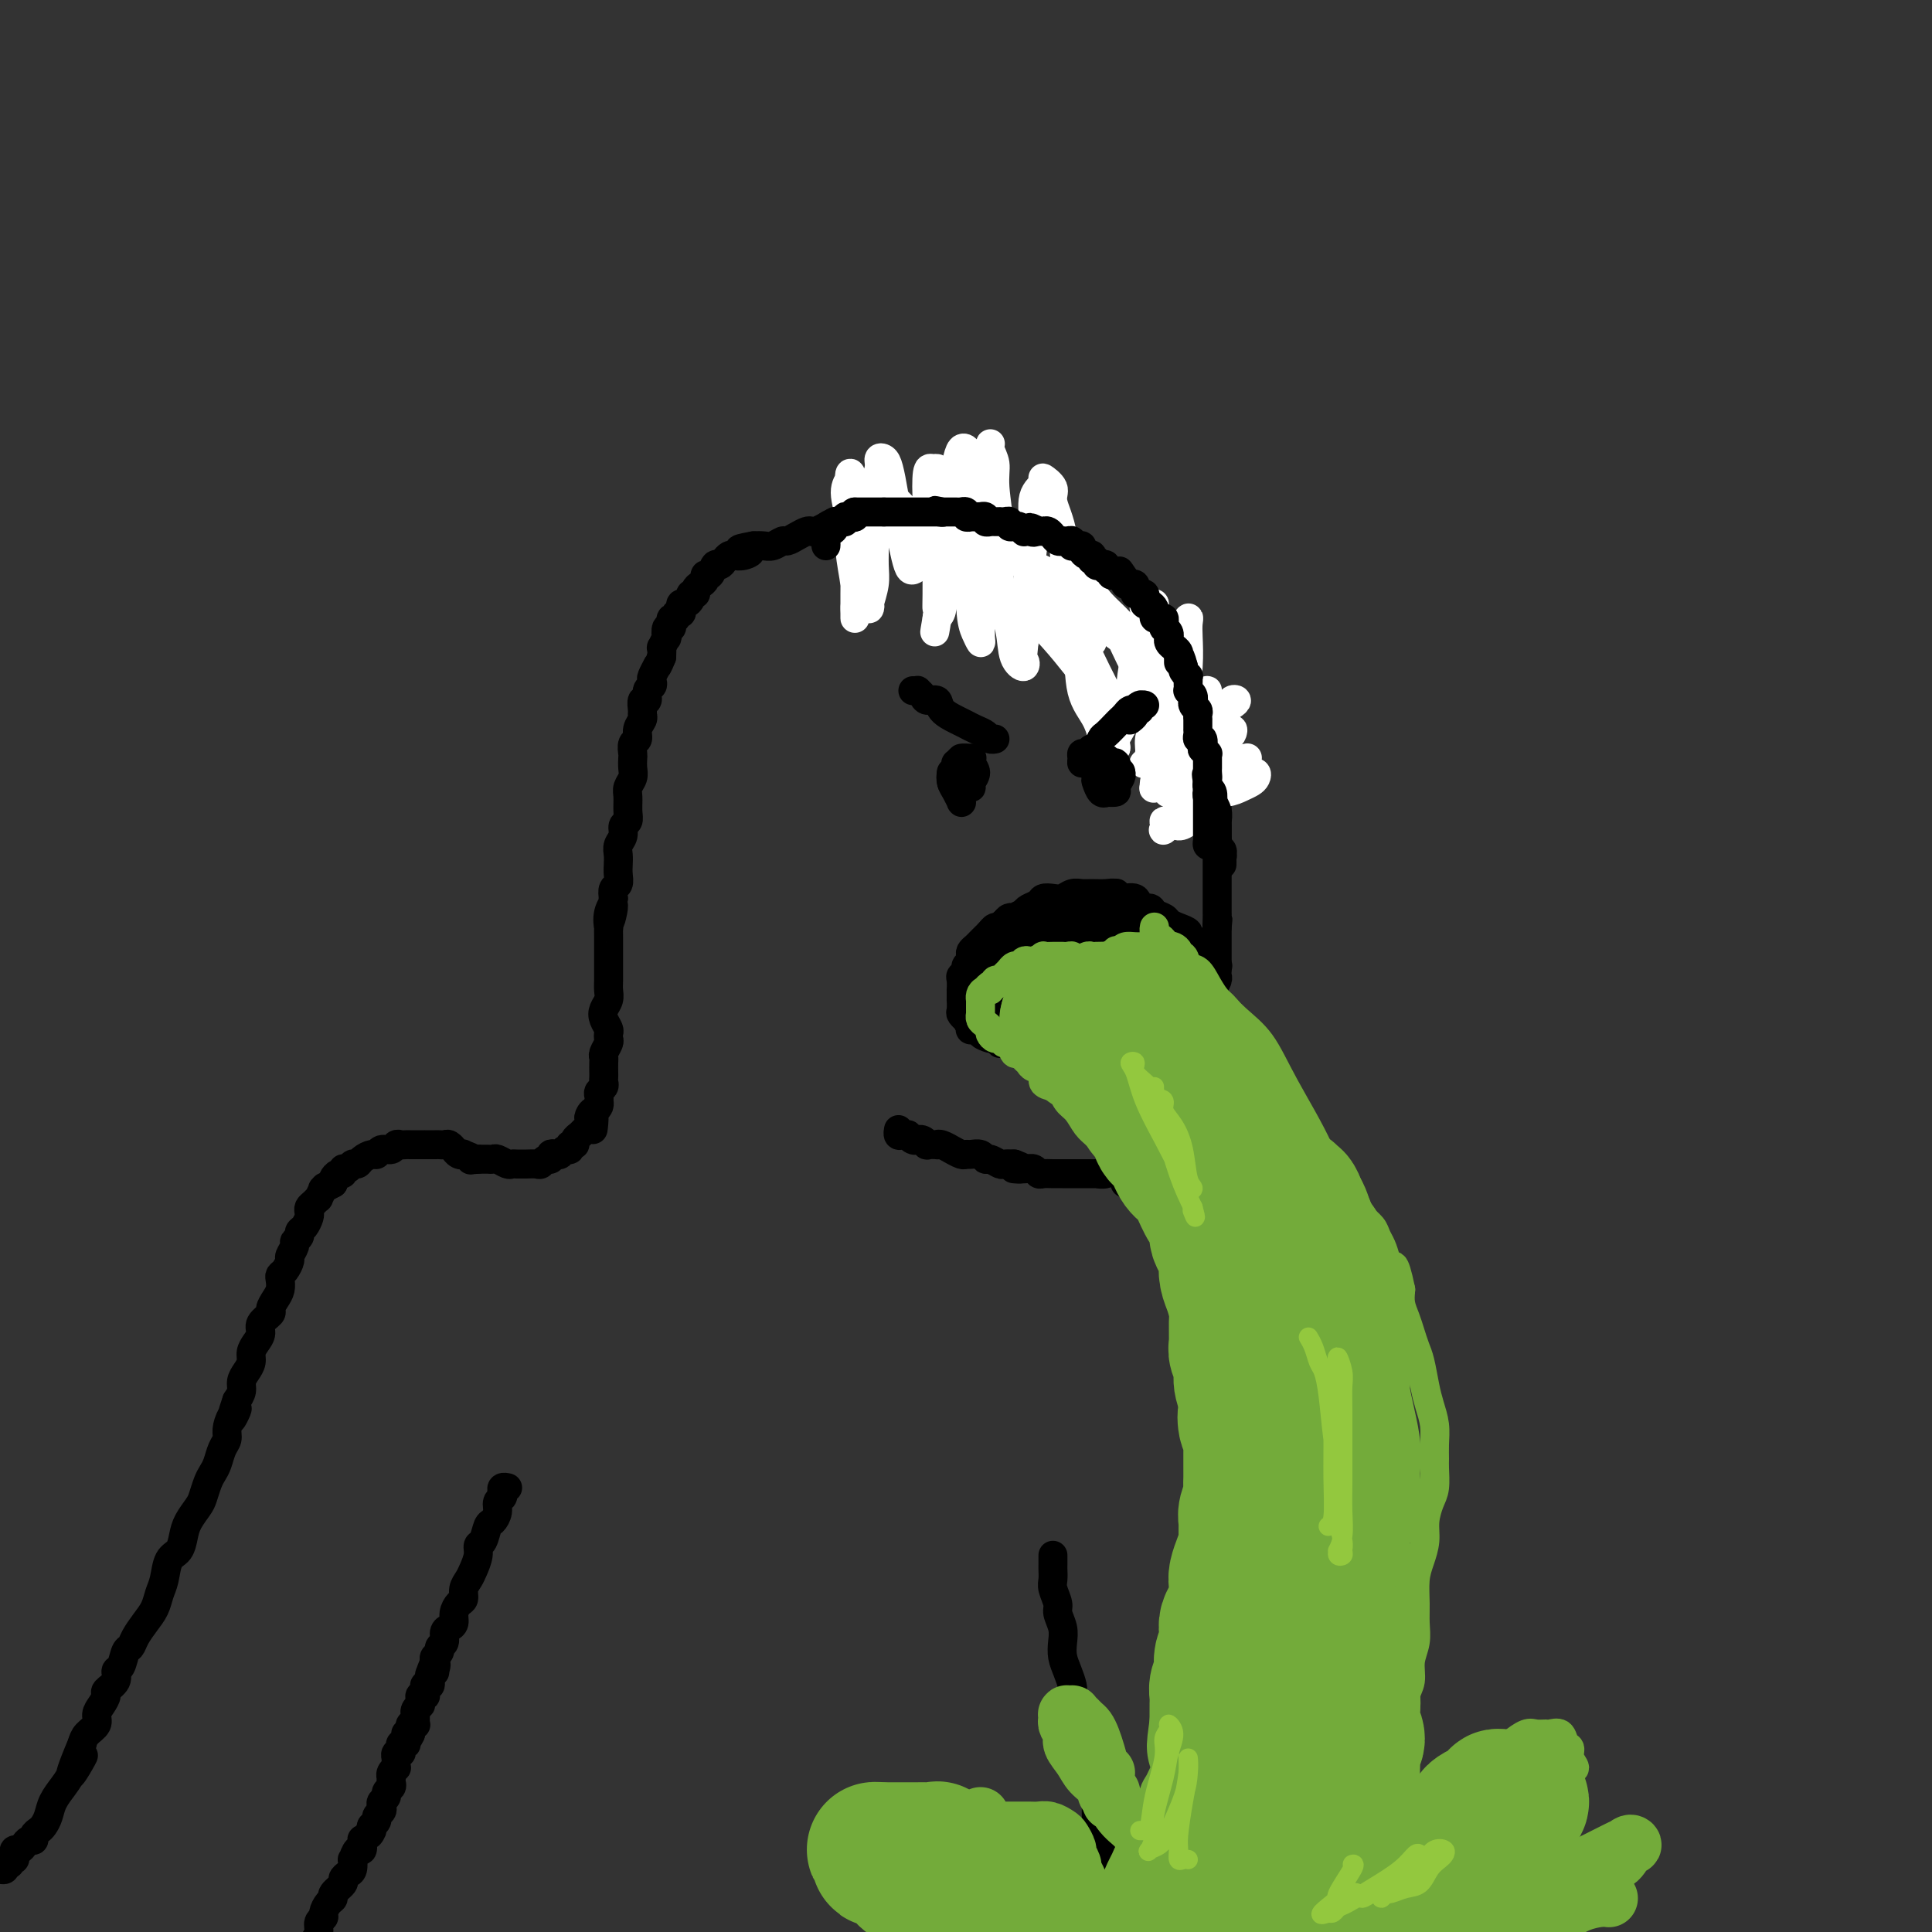 <svg viewBox='0 0 400 400' version='1.1' xmlns='http://www.w3.org/2000/svg' xmlns:xlink='http://www.w3.org/1999/xlink'><rect x="0" y="0" width="400" height="400" fill="#333333" stroke="none"/><g fill='none' stroke='#000000' stroke-width='6' stroke-linecap='round' stroke-linejoin='round'><path d='M186,234c0.022,-0.114 0.044,-0.228 0,0c-0.044,0.228 -0.153,0.797 0,1c0.153,0.203 0.567,0.040 1,0c0.433,-0.040 0.886,0.042 1,0c0.114,-0.042 -0.110,-0.208 0,0c0.110,0.208 0.556,0.792 1,1c0.444,0.208 0.888,0.042 1,0c0.112,-0.042 -0.106,0.041 0,0c0.106,-0.041 0.536,-0.207 1,0c0.464,0.207 0.963,0.786 1,1c0.037,0.214 -0.389,0.061 0,0c0.389,-0.061 1.591,-0.032 2,0c0.409,0.032 0.025,0.065 0,0c-0.025,-0.065 0.308,-0.228 1,0c0.692,0.228 1.743,0.846 2,1c0.257,0.154 -0.278,-0.156 0,0c0.278,0.156 1.370,0.778 2,1c0.630,0.222 0.798,0.044 1,0c0.202,-0.044 0.439,0.044 1,0c0.561,-0.044 1.445,-0.222 2,0c0.555,0.222 0.781,0.844 1,1c0.219,0.156 0.430,-0.154 1,0c0.570,0.154 1.500,0.772 2,1c0.500,0.228 0.572,0.065 1,0c0.428,-0.065 1.214,-0.033 2,0'/><path d='M210,241c3.620,1.305 0.671,1.068 0,1c-0.671,-0.068 0.937,0.034 2,0c1.063,-0.034 1.583,-0.205 2,0c0.417,0.205 0.731,0.787 1,1c0.269,0.213 0.492,0.057 1,0c0.508,-0.057 1.302,-0.015 2,0c0.698,0.015 1.299,0.004 2,0c0.701,-0.004 1.502,-0.001 2,0c0.498,0.001 0.692,-0.000 1,0c0.308,0.000 0.730,0.001 1,0c0.270,-0.001 0.387,-0.004 1,0c0.613,0.004 1.721,0.016 2,0c0.279,-0.016 -0.272,-0.061 0,0c0.272,0.061 1.368,0.226 2,0c0.632,-0.226 0.799,-0.845 1,-1c0.201,-0.155 0.435,0.152 1,0c0.565,-0.152 1.461,-0.763 2,-1c0.539,-0.237 0.721,-0.100 1,0c0.279,0.100 0.653,0.163 1,0c0.347,-0.163 0.665,-0.551 1,-1c0.335,-0.449 0.686,-0.961 1,-1c0.314,-0.039 0.591,0.393 1,0c0.409,-0.393 0.949,-1.611 1,-2c0.051,-0.389 -0.389,0.050 0,0c0.389,-0.050 1.606,-0.591 2,-1c0.394,-0.409 -0.034,-0.687 0,-1c0.034,-0.313 0.531,-0.661 1,-1c0.469,-0.339 0.909,-0.668 1,-1c0.091,-0.332 -0.168,-0.666 0,-1c0.168,-0.334 0.762,-0.667 1,-1c0.238,-0.333 0.119,-0.667 0,-1'/><path d='M244,230c2.487,-2.129 1.205,-0.951 1,-1c-0.205,-0.049 0.667,-1.326 1,-2c0.333,-0.674 0.128,-0.744 0,-1c-0.128,-0.256 -0.178,-0.697 0,-1c0.178,-0.303 0.582,-0.466 1,-1c0.418,-0.534 0.848,-1.438 1,-2c0.152,-0.562 0.026,-0.780 0,-1c-0.026,-0.220 0.049,-0.440 0,-1c-0.049,-0.560 -0.223,-1.459 0,-2c0.223,-0.541 0.845,-0.722 1,-1c0.155,-0.278 -0.155,-0.652 0,-1c0.155,-0.348 0.774,-0.670 1,-1c0.226,-0.330 0.060,-0.670 0,-1c-0.060,-0.330 -0.012,-0.652 0,-1c0.012,-0.348 -0.011,-0.723 0,-1c0.011,-0.277 0.056,-0.456 0,-1c-0.056,-0.544 -0.212,-1.454 0,-2c0.212,-0.546 0.793,-0.727 1,-1c0.207,-0.273 0.041,-0.636 0,-1c-0.041,-0.364 0.041,-0.728 0,-1c-0.041,-0.272 -0.207,-0.453 0,-1c0.207,-0.547 0.788,-1.460 1,-2c0.212,-0.540 0.057,-0.708 0,-1c-0.057,-0.292 -0.015,-0.708 0,-1c0.015,-0.292 0.004,-0.460 0,-1c-0.004,-0.540 -0.001,-1.453 0,-2c0.001,-0.547 0.000,-0.727 0,-1c-0.000,-0.273 -0.000,-0.640 0,-1c0.000,-0.360 0.000,-0.712 0,-1c-0.000,-0.288 -0.000,-0.511 0,-1c0.000,-0.489 0.000,-1.245 0,-2'/><path d='M252,192c0.309,-3.450 0.083,-0.574 0,0c-0.083,0.574 -0.022,-1.155 0,-2c0.022,-0.845 0.006,-0.805 0,-1c-0.006,-0.195 -0.002,-0.624 0,-1c0.002,-0.376 0.000,-0.697 0,-1c-0.000,-0.303 -0.000,-0.587 0,-1c0.000,-0.413 0.000,-0.955 0,-1c-0.000,-0.045 -0.000,0.405 0,0c0.000,-0.405 0.000,-1.667 0,-2c-0.000,-0.333 -0.000,0.261 0,0c0.000,-0.261 0.000,-1.378 0,-2c-0.000,-0.622 -0.000,-0.748 0,-1c0.000,-0.252 0.000,-0.631 0,-1c-0.000,-0.369 -0.000,-0.729 0,-1c0.000,-0.271 0.000,-0.454 0,-1c-0.000,-0.546 -0.000,-1.456 0,-2c0.000,-0.544 0.000,-0.723 0,-1c-0.000,-0.277 -0.000,-0.652 0,-1c0.000,-0.348 0.000,-0.669 0,-1c-0.000,-0.331 -0.000,-0.671 0,-1c0.000,-0.329 0.001,-0.646 0,-1c-0.001,-0.354 -0.004,-0.743 0,-1c0.004,-0.257 0.015,-0.380 0,-1c-0.015,-0.620 -0.056,-1.737 0,-2c0.056,-0.263 0.207,0.329 0,0c-0.207,-0.329 -0.774,-1.581 -1,-2c-0.226,-0.419 -0.113,-0.007 0,0c0.113,0.007 0.226,-0.390 0,-1c-0.226,-0.610 -0.792,-1.434 -1,-2c-0.208,-0.566 -0.060,-0.876 0,-1c0.060,-0.124 0.030,-0.062 0,0'/><path d='M250,160c-0.305,-5.128 -0.067,-1.947 0,-1c0.067,0.947 -0.039,-0.339 0,-1c0.039,-0.661 0.221,-0.698 0,-1c-0.221,-0.302 -0.844,-0.868 -1,-1c-0.156,-0.132 0.155,0.171 0,0c-0.155,-0.171 -0.778,-0.816 -1,-1c-0.222,-0.184 -0.044,0.091 0,0c0.044,-0.091 -0.044,-0.549 0,-1c0.044,-0.451 0.222,-0.894 0,-1c-0.222,-0.106 -0.844,0.125 -1,0c-0.156,-0.125 0.154,-0.607 0,-1c-0.154,-0.393 -0.772,-0.696 -1,-1c-0.228,-0.304 -0.065,-0.607 0,-1c0.065,-0.393 0.033,-0.875 0,-1c-0.033,-0.125 -0.065,0.107 0,0c0.065,-0.107 0.227,-0.554 0,-1c-0.227,-0.446 -0.845,-0.893 -1,-1c-0.155,-0.107 0.152,0.125 0,0c-0.152,-0.125 -0.763,-0.606 -1,-1c-0.237,-0.394 -0.101,-0.701 0,-1c0.101,-0.299 0.167,-0.591 0,-1c-0.167,-0.409 -0.566,-0.935 -1,-1c-0.434,-0.065 -0.904,0.333 -1,0c-0.096,-0.333 0.180,-1.395 0,-2c-0.180,-0.605 -0.818,-0.753 -1,-1c-0.182,-0.247 0.092,-0.592 0,-1c-0.092,-0.408 -0.549,-0.880 -1,-1c-0.451,-0.120 -0.894,0.112 -1,0c-0.106,-0.112 0.125,-0.569 0,-1c-0.125,-0.431 -0.607,-0.838 -1,-1c-0.393,-0.162 -0.696,-0.081 -1,0'/><path d='M237,136c-1.945,-3.668 -0.309,-0.839 0,0c0.309,0.839 -0.710,-0.314 -1,-1c-0.290,-0.686 0.147,-0.906 0,-1c-0.147,-0.094 -0.879,-0.063 -1,0c-0.121,0.063 0.370,0.158 0,0c-0.370,-0.158 -1.601,-0.568 -2,-1c-0.399,-0.432 0.033,-0.886 0,-1c-0.033,-0.114 -0.533,0.110 -1,0c-0.467,-0.110 -0.903,-0.556 -1,-1c-0.097,-0.444 0.144,-0.887 0,-1c-0.144,-0.113 -0.672,0.106 -1,0c-0.328,-0.106 -0.455,-0.535 -1,-1c-0.545,-0.465 -1.507,-0.966 -2,-1c-0.493,-0.034 -0.518,0.398 -1,0c-0.482,-0.398 -1.420,-1.626 -2,-2c-0.580,-0.374 -0.802,0.107 -1,0c-0.198,-0.107 -0.372,-0.802 -1,-1c-0.628,-0.198 -1.710,0.100 -2,0c-0.290,-0.100 0.213,-0.599 0,-1c-0.213,-0.401 -1.143,-0.704 -2,-1c-0.857,-0.296 -1.643,-0.585 -2,-1c-0.357,-0.415 -0.285,-0.956 -1,-1c-0.715,-0.044 -2.218,0.408 -3,0c-0.782,-0.408 -0.843,-1.678 -1,-2c-0.157,-0.322 -0.409,0.303 -1,0c-0.591,-0.303 -1.519,-1.533 -2,-2c-0.481,-0.467 -0.513,-0.169 -1,0c-0.487,0.169 -1.430,0.210 -2,0c-0.570,-0.210 -0.769,-0.672 -1,-1c-0.231,-0.328 -0.495,-0.522 -1,-1c-0.505,-0.478 -1.253,-1.239 -2,-2'/><path d='M201,113c-5.687,-3.498 -1.905,-0.744 -1,0c0.905,0.744 -1.066,-0.523 -2,-1c-0.934,-0.477 -0.830,-0.166 -1,0c-0.170,0.166 -0.613,0.185 -1,0c-0.387,-0.185 -0.719,-0.575 -1,-1c-0.281,-0.425 -0.512,-0.884 -1,-1c-0.488,-0.116 -1.234,0.113 -2,0c-0.766,-0.113 -1.552,-0.566 -2,-1c-0.448,-0.434 -0.557,-0.848 -1,-1c-0.443,-0.152 -1.218,-0.041 -2,0c-0.782,0.041 -1.570,0.011 -2,0c-0.430,-0.011 -0.500,-0.003 -1,0c-0.500,0.003 -1.429,0.001 -2,0c-0.571,-0.001 -0.783,-0.000 -1,0c-0.217,0.000 -0.439,0.000 -1,0c-0.561,-0.000 -1.462,-0.001 -2,0c-0.538,0.001 -0.712,0.004 -1,0c-0.288,-0.004 -0.688,-0.016 -1,0c-0.312,0.016 -0.535,0.061 -1,0c-0.465,-0.061 -1.171,-0.226 -2,0c-0.829,0.226 -1.779,0.845 -2,1c-0.221,0.155 0.289,-0.152 0,0c-0.289,0.152 -1.377,0.763 -2,1c-0.623,0.237 -0.782,0.101 -1,0c-0.218,-0.101 -0.495,-0.167 -1,0c-0.505,0.167 -1.237,0.567 -2,1c-0.763,0.433 -1.555,0.901 -2,1c-0.445,0.099 -0.542,-0.169 -1,0c-0.458,0.169 -1.277,0.776 -2,1c-0.723,0.224 -1.349,0.064 -2,0c-0.651,-0.064 -1.325,-0.032 -2,0'/><path d='M156,113c-5.300,0.940 -2.050,0.790 -1,1c1.050,0.210 -0.100,0.778 -1,1c-0.900,0.222 -1.551,0.096 -2,0c-0.449,-0.096 -0.697,-0.161 -1,0c-0.303,0.161 -0.659,0.550 -1,1c-0.341,0.450 -0.665,0.961 -1,1c-0.335,0.039 -0.681,-0.393 -1,0c-0.319,0.393 -0.611,1.611 -1,2c-0.389,0.389 -0.874,-0.049 -1,0c-0.126,0.049 0.106,0.587 0,1c-0.106,0.413 -0.549,0.702 -1,1c-0.451,0.298 -0.908,0.606 -1,1c-0.092,0.394 0.182,0.875 0,1c-0.182,0.125 -0.820,-0.108 -1,0c-0.180,0.108 0.096,0.555 0,1c-0.096,0.445 -0.566,0.889 -1,1c-0.434,0.111 -0.833,-0.110 -1,0c-0.167,0.110 -0.101,0.550 0,1c0.101,0.450 0.237,0.909 0,1c-0.237,0.091 -0.848,-0.187 -1,0c-0.152,0.187 0.157,0.839 0,1c-0.157,0.161 -0.778,-0.169 -1,0c-0.222,0.169 -0.046,0.838 0,1c0.046,0.162 -0.039,-0.183 0,0c0.039,0.183 0.203,0.894 0,1c-0.203,0.106 -0.772,-0.394 -1,0c-0.228,0.394 -0.113,1.680 0,2c0.113,0.320 0.226,-0.327 0,0c-0.226,0.327 -0.792,1.626 -1,2c-0.208,0.374 -0.060,-0.179 0,0c0.060,0.179 0.030,1.089 0,2'/><path d='M137,136c-0.861,2.184 -1.014,2.144 -1,2c0.014,-0.144 0.196,-0.391 0,0c-0.196,0.391 -0.769,1.419 -1,2c-0.231,0.581 -0.118,0.714 0,1c0.118,0.286 0.242,0.724 0,1c-0.242,0.276 -0.850,0.389 -1,1c-0.150,0.611 0.157,1.721 0,2c-0.157,0.279 -0.778,-0.273 -1,0c-0.222,0.273 -0.044,1.373 0,2c0.044,0.627 -0.044,0.783 0,1c0.044,0.217 0.222,0.496 0,1c-0.222,0.504 -0.844,1.233 -1,2c-0.156,0.767 0.154,1.570 0,2c-0.154,0.430 -0.772,0.485 -1,1c-0.228,0.515 -0.065,1.489 0,2c0.065,0.511 0.032,0.559 0,1c-0.032,0.441 -0.061,1.276 0,2c0.061,0.724 0.214,1.335 0,2c-0.214,0.665 -0.793,1.382 -1,2c-0.207,0.618 -0.040,1.138 0,2c0.040,0.862 -0.046,2.065 0,3c0.046,0.935 0.222,1.601 0,2c-0.222,0.399 -0.844,0.530 -1,1c-0.156,0.470 0.154,1.280 0,2c-0.154,0.720 -0.772,1.348 -1,2c-0.228,0.652 -0.065,1.326 0,2c0.065,0.674 0.031,1.349 0,2c-0.031,0.651 -0.060,1.278 0,2c0.060,0.722 0.208,1.541 0,2c-0.208,0.459 -0.774,0.560 -1,1c-0.226,0.440 -0.113,1.220 0,2'/><path d='M127,186c-1.486,8.178 -0.202,3.623 0,2c0.202,-1.623 -0.678,-0.313 -1,1c-0.322,1.313 -0.086,2.631 0,3c0.086,0.369 0.023,-0.209 0,0c-0.023,0.209 -0.006,1.207 0,2c0.006,0.793 0.002,1.381 0,2c-0.002,0.619 -0.001,1.268 0,2c0.001,0.732 0.001,1.547 0,2c-0.001,0.453 -0.004,0.544 0,1c0.004,0.456 0.014,1.277 0,2c-0.014,0.723 -0.053,1.349 0,2c0.053,0.651 0.196,1.326 0,2c-0.196,0.674 -0.732,1.347 -1,2c-0.268,0.653 -0.267,1.287 0,2c0.267,0.713 0.800,1.504 1,2c0.200,0.496 0.068,0.696 0,1c-0.068,0.304 -0.071,0.710 0,1c0.071,0.290 0.215,0.463 0,1c-0.215,0.537 -0.790,1.439 -1,2c-0.210,0.561 -0.057,0.780 0,1c0.057,0.220 0.016,0.440 0,1c-0.016,0.560 -0.008,1.460 0,2c0.008,0.540 0.016,0.722 0,1c-0.016,0.278 -0.057,0.653 0,1c0.057,0.347 0.211,0.667 0,1c-0.211,0.333 -0.788,0.681 -1,1c-0.212,0.319 -0.060,0.610 0,1c0.060,0.390 0.026,0.878 0,1c-0.026,0.122 -0.046,-0.121 0,0c0.046,0.121 0.156,0.606 0,1c-0.156,0.394 -0.578,0.697 -1,1'/><path d='M123,230c-0.558,7.045 0.047,2.657 0,1c-0.047,-1.657 -0.748,-0.585 -1,0c-0.252,0.585 -0.057,0.682 0,1c0.057,0.318 -0.023,0.856 0,1c0.023,0.144 0.151,-0.106 0,0c-0.151,0.106 -0.580,0.567 -1,1c-0.420,0.433 -0.829,0.838 -1,1c-0.171,0.162 -0.102,0.081 0,0c0.102,-0.081 0.238,-0.161 0,0c-0.238,0.161 -0.851,0.564 -1,1c-0.149,0.436 0.167,0.905 0,1c-0.167,0.095 -0.818,-0.185 -1,0c-0.182,0.185 0.105,0.833 0,1c-0.105,0.167 -0.602,-0.147 -1,0c-0.398,0.147 -0.698,0.756 -1,1c-0.302,0.244 -0.606,0.122 -1,0c-0.394,-0.122 -0.878,-0.243 -1,0c-0.122,0.243 0.118,0.850 0,1c-0.118,0.150 -0.595,-0.156 -1,0c-0.405,0.156 -0.738,0.774 -1,1c-0.262,0.226 -0.452,0.060 -1,0c-0.548,-0.060 -1.455,-0.015 -2,0c-0.545,0.015 -0.727,0.000 -1,0c-0.273,-0.000 -0.636,0.014 -1,0c-0.364,-0.014 -0.727,-0.056 -1,0c-0.273,0.056 -0.454,0.211 -1,0c-0.546,-0.211 -1.456,-0.789 -2,-1c-0.544,-0.211 -0.723,-0.057 -1,0c-0.277,0.057 -0.651,0.015 -1,0c-0.349,-0.015 -0.671,-0.004 -1,0c-0.329,0.004 -0.664,0.002 -1,0'/><path d='M99,240c-2.732,0.214 -1.062,0.249 -1,0c0.062,-0.249 -1.485,-0.784 -2,-1c-0.515,-0.216 0.003,-0.114 0,0c-0.003,0.114 -0.525,0.241 -1,0c-0.475,-0.241 -0.901,-0.849 -1,-1c-0.099,-0.151 0.129,0.156 0,0c-0.129,-0.156 -0.617,-0.774 -1,-1c-0.383,-0.226 -0.662,-0.061 -1,0c-0.338,0.061 -0.735,0.016 -1,0c-0.265,-0.016 -0.400,-0.004 -1,0c-0.600,0.004 -1.666,0.001 -2,0c-0.334,-0.001 0.065,-0.000 0,0c-0.065,0.000 -0.595,0.000 -1,0c-0.405,-0.000 -0.686,-0.001 -1,0c-0.314,0.001 -0.660,0.004 -1,0c-0.340,-0.004 -0.672,-0.016 -1,0c-0.328,0.016 -0.651,0.061 -1,0c-0.349,-0.061 -0.722,-0.227 -1,0c-0.278,0.227 -0.459,0.848 -1,1c-0.541,0.152 -1.440,-0.165 -2,0c-0.560,0.165 -0.780,0.814 -1,1c-0.220,0.186 -0.440,-0.090 -1,0c-0.560,0.090 -1.460,0.545 -2,1c-0.540,0.455 -0.718,0.911 -1,1c-0.282,0.089 -0.667,-0.187 -1,0c-0.333,0.187 -0.615,0.838 -1,1c-0.385,0.162 -0.874,-0.164 -1,0c-0.126,0.164 0.111,0.817 0,1c-0.111,0.183 -0.568,-0.105 -1,0c-0.432,0.105 -0.838,0.601 -1,1c-0.162,0.399 -0.081,0.699 0,1'/><path d='M69,245c-2.791,1.498 -2.267,1.241 -2,1c0.267,-0.241 0.278,-0.468 0,0c-0.278,0.468 -0.845,1.631 -1,2c-0.155,0.369 0.103,-0.057 0,0c-0.103,0.057 -0.566,0.596 -1,1c-0.434,0.404 -0.838,0.671 -1,1c-0.162,0.329 -0.081,0.718 0,1c0.081,0.282 0.161,0.457 0,1c-0.161,0.543 -0.564,1.454 -1,2c-0.436,0.546 -0.905,0.728 -1,1c-0.095,0.272 0.186,0.635 0,1c-0.186,0.365 -0.837,0.731 -1,1c-0.163,0.269 0.163,0.439 0,1c-0.163,0.561 -0.814,1.511 -1,2c-0.186,0.489 0.095,0.515 0,1c-0.095,0.485 -0.564,1.428 -1,2c-0.436,0.572 -0.839,0.773 -1,1c-0.161,0.227 -0.079,0.480 0,1c0.079,0.520 0.157,1.308 0,2c-0.157,0.692 -0.549,1.288 -1,2c-0.451,0.712 -0.961,1.542 -1,2c-0.039,0.458 0.392,0.545 0,1c-0.392,0.455 -1.607,1.277 -2,2c-0.393,0.723 0.036,1.349 0,2c-0.036,0.651 -0.535,1.329 -1,2c-0.465,0.671 -0.894,1.334 -1,2c-0.106,0.666 0.113,1.333 0,2c-0.113,0.667 -0.556,1.333 -1,2c-0.444,0.667 -0.889,1.333 -1,2c-0.111,0.667 0.111,1.333 0,2c-0.111,0.667 -0.556,1.333 -1,2'/><path d='M49,290c-2.277,6.622 -0.470,3.177 0,2c0.470,-1.177 -0.399,-0.085 -1,1c-0.601,1.085 -0.935,2.164 -1,3c-0.065,0.836 0.137,1.430 0,2c-0.137,0.570 -0.614,1.115 -1,2c-0.386,0.885 -0.680,2.109 -1,3c-0.320,0.891 -0.667,1.449 -1,2c-0.333,0.551 -0.653,1.095 -1,2c-0.347,0.905 -0.722,2.172 -1,3c-0.278,0.828 -0.459,1.217 -1,2c-0.541,0.783 -1.440,1.960 -2,3c-0.560,1.040 -0.780,1.944 -1,3c-0.220,1.056 -0.439,2.264 -1,3c-0.561,0.736 -1.462,1.001 -2,2c-0.538,0.999 -0.711,2.732 -1,4c-0.289,1.268 -0.693,2.070 -1,3c-0.307,0.930 -0.516,1.987 -1,3c-0.484,1.013 -1.243,1.981 -2,3c-0.757,1.019 -1.514,2.089 -2,3c-0.486,0.911 -0.703,1.661 -1,2c-0.297,0.339 -0.676,0.266 -1,1c-0.324,0.734 -0.594,2.276 -1,3c-0.406,0.724 -0.949,0.631 -1,1c-0.051,0.369 0.388,1.201 0,2c-0.388,0.799 -1.605,1.565 -2,2c-0.395,0.435 0.031,0.539 0,1c-0.031,0.461 -0.519,1.278 -1,2c-0.481,0.722 -0.954,1.348 -1,2c-0.046,0.652 0.334,1.329 0,2c-0.334,0.671 -1.381,1.334 -2,2c-0.619,0.666 -0.809,1.333 -1,2'/><path d='M17,361c-4.854,11.520 -0.988,4.819 0,3c0.988,-1.819 -0.901,1.242 -2,3c-1.099,1.758 -1.407,2.211 -2,3c-0.593,0.789 -1.469,1.913 -2,3c-0.531,1.087 -0.716,2.138 -1,3c-0.284,0.862 -0.668,1.537 -1,2c-0.332,0.463 -0.614,0.715 -1,1c-0.386,0.285 -0.877,0.602 -1,1c-0.123,0.398 0.121,0.876 0,1c-0.121,0.124 -0.607,-0.108 -1,0c-0.393,0.108 -0.693,0.554 -1,1c-0.307,0.446 -0.622,0.890 -1,1c-0.378,0.110 -0.820,-0.115 -1,0c-0.180,0.115 -0.100,0.571 0,1c0.100,0.429 0.219,0.832 0,1c-0.219,0.168 -0.776,0.101 -1,0c-0.224,-0.101 -0.116,-0.237 0,0c0.116,0.237 0.241,0.848 0,1c-0.241,0.152 -0.849,-0.155 -1,0c-0.151,0.155 0.155,0.774 0,1c-0.155,0.226 -0.773,0.061 -1,0c-0.227,-0.061 -0.065,-0.017 0,0c0.065,0.017 0.032,0.009 0,0'/><path d='M233,245c-0.081,-0.008 -0.163,-0.016 0,0c0.163,0.016 0.569,0.057 1,0c0.431,-0.057 0.885,-0.211 1,0c0.115,0.211 -0.110,0.788 0,1c0.110,0.212 0.555,0.061 1,0c0.445,-0.061 0.889,-0.031 1,0c0.111,0.031 -0.111,0.065 0,0c0.111,-0.065 0.554,-0.227 1,0c0.446,0.227 0.894,0.845 1,1c0.106,0.155 -0.131,-0.152 0,0c0.131,0.152 0.630,0.763 1,1c0.370,0.237 0.610,0.101 1,0c0.390,-0.101 0.930,-0.168 1,0c0.070,0.168 -0.328,0.570 0,1c0.328,0.430 1.384,0.889 2,1c0.616,0.111 0.794,-0.124 1,0c0.206,0.124 0.440,0.608 1,1c0.560,0.392 1.446,0.694 2,1c0.554,0.306 0.777,0.618 1,1c0.223,0.382 0.445,0.834 1,1c0.555,0.166 1.444,0.048 2,0c0.556,-0.048 0.778,-0.024 1,0'/><path d='M253,254c3.212,1.555 1.242,0.942 1,1c-0.242,0.058 1.245,0.787 2,1c0.755,0.213 0.780,-0.088 1,0c0.220,0.088 0.636,0.567 1,1c0.364,0.433 0.675,0.819 1,1c0.325,0.181 0.664,0.157 1,0c0.336,-0.157 0.669,-0.446 1,0c0.331,0.446 0.661,1.626 1,2c0.339,0.374 0.687,-0.060 1,0c0.313,0.060 0.591,0.612 1,1c0.409,0.388 0.950,0.611 1,1c0.050,0.389 -0.389,0.944 0,1c0.389,0.056 1.606,-0.389 2,0c0.394,0.389 -0.035,1.610 0,2c0.035,0.390 0.535,-0.051 1,0c0.465,0.051 0.894,0.594 1,1c0.106,0.406 -0.113,0.676 0,1c0.113,0.324 0.556,0.701 1,1c0.444,0.299 0.888,0.518 1,1c0.112,0.482 -0.110,1.226 0,2c0.110,0.774 0.550,1.576 1,2c0.450,0.424 0.908,0.469 1,1c0.092,0.531 -0.182,1.548 0,2c0.182,0.452 0.819,0.337 1,1c0.181,0.663 -0.096,2.102 0,3c0.096,0.898 0.565,1.255 1,2c0.435,0.745 0.838,1.876 1,3c0.162,1.124 0.085,2.239 0,3c-0.085,0.761 -0.177,1.166 0,2c0.177,0.834 0.622,2.095 1,3c0.378,0.905 0.689,1.452 1,2'/><path d='M278,295c1.100,4.553 0.351,2.934 0,3c-0.351,0.066 -0.304,1.816 0,3c0.304,1.184 0.866,1.801 1,3c0.134,1.199 -0.160,2.980 0,4c0.160,1.020 0.775,1.281 1,2c0.225,0.719 0.060,1.897 0,3c-0.060,1.103 -0.016,2.130 0,3c0.016,0.870 0.005,1.582 0,2c-0.005,0.418 -0.002,0.542 0,1c0.002,0.458 0.004,1.248 0,2c-0.004,0.752 -0.015,1.464 0,2c0.015,0.536 0.056,0.896 0,2c-0.056,1.104 -0.207,2.953 0,4c0.207,1.047 0.774,1.292 1,2c0.226,0.708 0.113,1.879 0,3c-0.113,1.121 -0.226,2.191 0,3c0.226,0.809 0.792,1.356 1,2c0.208,0.644 0.058,1.384 0,2c-0.058,0.616 -0.026,1.109 0,2c0.026,0.891 0.045,2.181 0,3c-0.045,0.819 -0.153,1.168 0,2c0.153,0.832 0.567,2.148 1,3c0.433,0.852 0.886,1.238 1,2c0.114,0.762 -0.110,1.898 0,3c0.110,1.102 0.555,2.171 1,3c0.445,0.829 0.889,1.418 1,2c0.111,0.582 -0.111,1.156 0,2c0.111,0.844 0.556,1.958 1,3c0.444,1.042 0.889,2.011 1,3c0.111,0.989 -0.111,1.997 0,3c0.111,1.003 0.556,2.002 1,3'/><path d='M289,375c1.327,5.142 1.143,3.497 1,3c-0.143,-0.497 -0.245,0.153 0,1c0.245,0.847 0.835,1.892 1,3c0.165,1.108 -0.097,2.281 0,3c0.097,0.719 0.551,0.985 1,2c0.449,1.015 0.891,2.779 1,4c0.109,1.221 -0.115,1.900 0,3c0.115,1.100 0.571,2.620 1,4c0.429,1.380 0.832,2.620 1,4c0.168,1.380 0.101,2.899 0,4c-0.101,1.101 -0.237,1.783 0,3c0.237,1.217 0.848,2.970 1,5c0.152,2.030 -0.156,4.337 0,6c0.156,1.663 0.774,2.683 1,4c0.226,1.317 0.060,2.932 0,4c-0.060,1.068 -0.015,1.590 0,2c0.015,0.410 0.000,0.710 0,1c-0.000,0.290 0.014,0.571 0,1c-0.014,0.429 -0.056,1.004 0,1c0.056,-0.004 0.211,-0.589 0,-1c-0.211,-0.411 -0.788,-0.649 -1,-1c-0.212,-0.351 -0.061,-0.815 0,-1c0.061,-0.185 0.030,-0.093 0,0'/><path d='M218,322c-0.001,0.326 -0.001,0.653 0,1c0.001,0.347 0.004,0.716 0,1c-0.004,0.284 -0.016,0.484 0,1c0.016,0.516 0.061,1.349 0,2c-0.061,0.651 -0.226,1.122 0,2c0.226,0.878 0.844,2.164 1,3c0.156,0.836 -0.152,1.224 0,2c0.152,0.776 0.762,1.941 1,3c0.238,1.059 0.102,2.012 0,3c-0.102,0.988 -0.172,2.012 0,3c0.172,0.988 0.585,1.940 1,3c0.415,1.060 0.833,2.227 1,3c0.167,0.773 0.082,1.150 0,2c-0.082,0.850 -0.163,2.171 0,3c0.163,0.829 0.570,1.166 1,2c0.430,0.834 0.885,2.166 1,3c0.115,0.834 -0.109,1.172 0,2c0.109,0.828 0.551,2.146 1,3c0.449,0.854 0.905,1.243 1,2c0.095,0.757 -0.170,1.883 0,3c0.170,1.117 0.777,2.224 1,3c0.223,0.776 0.064,1.222 0,2c-0.064,0.778 -0.032,1.889 0,3'/><path d='M227,377c1.635,8.821 1.222,3.375 1,2c-0.222,-1.375 -0.252,1.322 0,3c0.252,1.678 0.786,2.337 1,3c0.214,0.663 0.109,1.329 0,2c-0.109,0.671 -0.222,1.348 0,2c0.222,0.652 0.777,1.281 1,2c0.223,0.719 0.112,1.529 0,2c-0.112,0.471 -0.226,0.602 0,1c0.226,0.398 0.793,1.062 1,2c0.207,0.938 0.056,2.151 0,3c-0.056,0.849 -0.015,1.334 0,2c0.015,0.666 0.004,1.512 0,2c-0.004,0.488 -0.001,0.616 0,1c0.001,0.384 0.000,1.024 0,2c-0.000,0.976 -0.000,2.289 0,3c0.000,0.711 -0.000,0.820 0,1c0.000,0.180 0.001,0.429 0,1c-0.001,0.571 -0.003,1.462 0,2c0.003,0.538 0.011,0.722 0,1c-0.011,0.278 -0.042,0.649 0,1c0.042,0.351 0.155,0.682 0,1c-0.155,0.318 -0.580,0.624 -1,1c-0.420,0.376 -0.834,0.822 -1,1c-0.166,0.178 -0.083,0.089 0,0'/><path d='M105,308c-0.030,-0.006 -0.059,-0.013 0,0c0.059,0.013 0.208,0.044 0,0c-0.208,-0.044 -0.773,-0.164 -1,0c-0.227,0.164 -0.116,0.612 0,1c0.116,0.388 0.238,0.718 0,1c-0.238,0.282 -0.837,0.517 -1,1c-0.163,0.483 0.110,1.214 0,2c-0.110,0.786 -0.603,1.627 -1,2c-0.397,0.373 -0.698,0.278 -1,1c-0.302,0.722 -0.605,2.262 -1,3c-0.395,0.738 -0.880,0.673 -1,1c-0.120,0.327 0.126,1.047 0,2c-0.126,0.953 -0.625,2.138 -1,3c-0.375,0.862 -0.626,1.399 -1,2c-0.374,0.601 -0.870,1.264 -1,2c-0.130,0.736 0.106,1.545 0,2c-0.106,0.455 -0.554,0.555 -1,1c-0.446,0.445 -0.889,1.236 -1,2c-0.111,0.764 0.110,1.500 0,2c-0.110,0.500 -0.550,0.764 -1,1c-0.450,0.236 -0.909,0.444 -1,1c-0.091,0.556 0.186,1.458 0,2c-0.186,0.542 -0.833,0.723 -1,1c-0.167,0.277 0.147,0.652 0,1c-0.147,0.348 -0.756,0.671 -1,1c-0.244,0.329 -0.122,0.665 0,1'/><path d='M90,344c-2.316,5.732 -0.607,2.060 0,1c0.607,-1.060 0.111,0.490 0,1c-0.111,0.510 0.163,-0.021 0,0c-0.163,0.021 -0.762,0.593 -1,1c-0.238,0.407 -0.116,0.649 0,1c0.116,0.351 0.227,0.811 0,1c-0.227,0.189 -0.793,0.107 -1,0c-0.207,-0.107 -0.054,-0.239 0,0c0.054,0.239 0.011,0.848 0,1c-0.011,0.152 0.011,-0.153 0,0c-0.011,0.153 -0.056,0.763 0,1c0.056,0.237 0.212,0.101 0,0c-0.212,-0.101 -0.793,-0.168 -1,0c-0.207,0.168 -0.041,0.571 0,1c0.041,0.429 -0.041,0.885 0,1c0.041,0.115 0.207,-0.110 0,0c-0.207,0.110 -0.788,0.555 -1,1c-0.212,0.445 -0.056,0.890 0,1c0.056,0.110 0.011,-0.115 0,0c-0.011,0.115 0.011,0.570 0,1c-0.011,0.430 -0.055,0.836 0,1c0.055,0.164 0.211,0.085 0,0c-0.211,-0.085 -0.788,-0.177 -1,0c-0.212,0.177 -0.061,0.622 0,1c0.061,0.378 0.030,0.689 0,1'/><path d='M85,359c-1.000,2.256 -0.999,0.394 -1,0c-0.001,-0.394 -0.004,0.678 0,1c0.004,0.322 0.015,-0.107 0,0c-0.015,0.107 -0.056,0.751 0,1c0.056,0.249 0.207,0.104 0,0c-0.207,-0.104 -0.773,-0.168 -1,0c-0.227,0.168 -0.113,0.566 0,1c0.113,0.434 0.227,0.904 0,1c-0.227,0.096 -0.793,-0.180 -1,0c-0.207,0.180 -0.054,0.818 0,1c0.054,0.182 0.011,-0.092 0,0c-0.011,0.092 0.011,0.550 0,1c-0.011,0.450 -0.055,0.890 0,1c0.055,0.110 0.211,-0.111 0,0c-0.211,0.111 -0.787,0.555 -1,1c-0.213,0.445 -0.061,0.893 0,1c0.061,0.107 0.031,-0.126 0,0c-0.031,0.126 -0.065,0.611 0,1c0.065,0.389 0.227,0.682 0,1c-0.227,0.318 -0.844,0.663 -1,1c-0.156,0.337 0.150,0.668 0,1c-0.150,0.332 -0.757,0.666 -1,1c-0.243,0.334 -0.121,0.668 0,1c0.121,0.332 0.242,0.664 0,1c-0.242,0.336 -0.848,0.678 -1,1c-0.152,0.322 0.152,0.625 0,1c-0.152,0.375 -0.758,0.821 -1,1c-0.242,0.179 -0.121,0.089 0,0'/><path d='M77,378c-1.193,3.124 -0.175,1.434 0,1c0.175,-0.434 -0.492,0.389 -1,1c-0.508,0.611 -0.858,1.009 -1,1c-0.142,-0.009 -0.077,-0.425 0,0c0.077,0.425 0.165,1.690 0,2c-0.165,0.310 -0.583,-0.334 -1,0c-0.417,0.334 -0.834,1.648 -1,2c-0.166,0.352 -0.081,-0.258 0,0c0.081,0.258 0.158,1.382 0,2c-0.158,0.618 -0.549,0.729 -1,1c-0.451,0.271 -0.961,0.702 -1,1c-0.039,0.298 0.392,0.465 0,1c-0.392,0.535 -1.606,1.439 -2,2c-0.394,0.561 0.034,0.779 0,1c-0.034,0.221 -0.530,0.443 -1,1c-0.470,0.557 -0.913,1.448 -1,2c-0.087,0.552 0.184,0.767 0,1c-0.184,0.233 -0.823,0.486 -1,1c-0.177,0.514 0.106,1.290 0,2c-0.106,0.710 -0.602,1.355 -1,2c-0.398,0.645 -0.698,1.290 -1,2c-0.302,0.710 -0.606,1.485 -1,2c-0.394,0.515 -0.879,0.772 -1,1c-0.121,0.228 0.123,0.428 0,1c-0.123,0.572 -0.611,1.515 -1,2c-0.389,0.485 -0.678,0.511 -1,1c-0.322,0.489 -0.677,1.440 -1,2c-0.323,0.560 -0.612,0.727 -1,1c-0.388,0.273 -0.874,0.650 -1,1c-0.126,0.350 0.107,0.671 0,1c-0.107,0.329 -0.553,0.664 -1,1'/><path d='M56,417c-3.250,6.202 -0.875,2.208 0,1c0.875,-1.208 0.250,0.369 0,1c-0.250,0.631 -0.125,0.315 0,0'/></g>
<g fill='none' stroke='#FFFFFF' stroke-width='6' stroke-linecap='round' stroke-linejoin='round'><path d='M202,112c-0.123,-0.531 -0.247,-1.062 0,-1c0.247,0.062 0.864,0.718 1,1c0.136,0.282 -0.209,0.191 0,0c0.209,-0.191 0.971,-0.483 2,0c1.029,0.483 2.324,1.739 4,3c1.676,1.261 3.733,2.525 6,4c2.267,1.475 4.745,3.159 7,5c2.255,1.841 4.288,3.837 7,6c2.712,2.163 6.104,4.493 8,6c1.896,1.507 2.295,2.191 3,3c0.705,0.809 1.714,1.743 2,2c0.286,0.257 -0.151,-0.161 0,0c0.151,0.161 0.890,0.903 1,1c0.110,0.097 -0.410,-0.451 -1,-1c-0.590,-0.549 -1.250,-1.098 -2,-2c-0.750,-0.902 -1.591,-2.158 -3,-4c-1.409,-1.842 -3.385,-4.272 -5,-6c-1.615,-1.728 -2.867,-2.755 -4,-4c-1.133,-1.245 -2.145,-2.708 -3,-4c-0.855,-1.292 -1.553,-2.413 -2,-3c-0.447,-0.587 -0.644,-0.639 -1,-1c-0.356,-0.361 -0.872,-1.031 -1,-1c-0.128,0.031 0.133,0.762 1,2c0.867,1.238 2.340,2.982 4,5c1.660,2.018 3.505,4.309 5,7c1.495,2.691 2.638,5.783 4,8c1.362,2.217 2.944,3.558 4,5c1.056,1.442 1.588,2.983 2,4c0.412,1.017 0.706,1.508 1,2'/><path d='M242,149c3.208,5.031 0.727,1.108 0,0c-0.727,-1.108 0.300,0.598 1,1c0.700,0.402 1.074,-0.502 1,-1c-0.074,-0.498 -0.597,-0.591 -1,-2c-0.403,-1.409 -0.685,-4.133 -1,-6c-0.315,-1.867 -0.662,-2.878 -1,-4c-0.338,-1.122 -0.666,-2.356 -1,-4c-0.334,-1.644 -0.675,-3.699 -1,-5c-0.325,-1.301 -0.633,-1.847 -1,-2c-0.367,-0.153 -0.792,0.088 -1,0c-0.208,-0.088 -0.198,-0.506 0,0c0.198,0.506 0.585,1.934 1,4c0.415,2.066 0.858,4.769 1,7c0.142,2.231 -0.018,3.989 0,6c0.018,2.011 0.214,4.276 0,6c-0.214,1.724 -0.839,2.908 -1,4c-0.161,1.092 0.141,2.092 0,3c-0.141,0.908 -0.724,1.725 -1,2c-0.276,0.275 -0.244,0.009 0,0c0.244,-0.009 0.699,0.240 1,0c0.301,-0.240 0.449,-0.968 1,-2c0.551,-1.032 1.506,-2.369 2,-4c0.494,-1.631 0.529,-3.555 1,-6c0.471,-2.445 1.380,-5.410 2,-8c0.620,-2.590 0.950,-4.806 1,-6c0.050,-1.194 -0.182,-1.365 0,-2c0.182,-0.635 0.778,-1.734 1,-2c0.222,-0.266 0.070,0.300 0,1c-0.070,0.700 -0.057,1.535 0,3c0.057,1.465 0.159,3.562 0,6c-0.159,2.438 -0.580,5.219 -1,8'/><path d='M245,146c-0.337,3.714 -0.679,4.000 -1,5c-0.321,1.000 -0.622,2.714 -1,4c-0.378,1.286 -0.833,2.145 -1,3c-0.167,0.855 -0.045,1.705 0,2c0.045,0.295 0.012,0.034 0,0c-0.012,-0.034 -0.003,0.160 0,0c0.003,-0.160 0.001,-0.672 0,-1c-0.001,-0.328 -0.000,-0.470 0,-1c0.000,-0.530 0.000,-1.449 0,-2c-0.000,-0.551 -0.000,-0.735 0,-1c0.000,-0.265 0.000,-0.610 0,-1c-0.000,-0.390 -0.000,-0.826 0,-1c0.000,-0.174 0.000,-0.087 0,0'/><path d='M241,163c0.443,-0.290 0.886,-0.581 1,-1c0.114,-0.419 -0.102,-0.968 0,-2c0.102,-1.032 0.523,-2.547 1,-4c0.477,-1.453 1.010,-2.844 1,-5c-0.010,-2.156 -0.562,-5.076 -1,-8c-0.438,-2.924 -0.762,-5.852 -1,-8c-0.238,-2.148 -0.392,-3.517 -1,-5c-0.608,-1.483 -1.672,-3.081 -2,-4c-0.328,-0.919 0.081,-1.161 0,-1c-0.081,0.161 -0.650,0.724 -1,1c-0.350,0.276 -0.480,0.265 -1,2c-0.520,1.735 -1.430,5.215 -2,8c-0.570,2.785 -0.800,4.876 -1,7c-0.200,2.124 -0.370,4.281 -1,6c-0.630,1.719 -1.721,3.000 -2,4c-0.279,1.000 0.253,1.720 0,2c-0.253,0.280 -1.290,0.122 -2,-1c-0.710,-1.122 -1.092,-3.208 -2,-5c-0.908,-1.792 -2.343,-3.292 -3,-6c-0.657,-2.708 -0.538,-6.626 -1,-10c-0.462,-3.374 -1.505,-6.205 -2,-10c-0.495,-3.795 -0.442,-8.556 -1,-12c-0.558,-3.444 -1.726,-5.572 -2,-7c-0.274,-1.428 0.348,-2.157 0,-3c-0.348,-0.843 -1.665,-1.799 -2,-2c-0.335,-0.201 0.313,0.352 0,1c-0.313,0.648 -1.587,1.392 -2,3c-0.413,1.608 0.034,4.081 0,7c-0.034,2.919 -0.547,6.286 -1,9c-0.453,2.714 -0.844,4.775 -1,7c-0.156,2.225 -0.078,4.612 0,7'/><path d='M212,133c-0.649,6.091 -0.273,4.317 0,4c0.273,-0.317 0.442,0.822 0,1c-0.442,0.178 -1.496,-0.605 -2,-2c-0.504,-1.395 -0.460,-3.402 -1,-6c-0.540,-2.598 -1.665,-5.788 -2,-9c-0.335,-3.212 0.122,-6.446 0,-10c-0.122,-3.554 -0.821,-7.427 -1,-10c-0.179,-2.573 0.163,-3.846 0,-5c-0.163,-1.154 -0.832,-2.189 -1,-3c-0.168,-0.811 0.165,-1.398 0,-1c-0.165,0.398 -0.829,1.782 -1,3c-0.171,1.218 0.150,2.270 0,5c-0.150,2.730 -0.772,7.139 -1,11c-0.228,3.861 -0.064,7.173 0,10c0.064,2.827 0.027,5.168 0,7c-0.027,1.832 -0.046,3.154 0,4c0.046,0.846 0.156,1.216 0,1c-0.156,-0.216 -0.577,-1.019 -1,-2c-0.423,-0.981 -0.850,-2.140 -1,-5c-0.150,-2.860 -0.025,-7.421 0,-11c0.025,-3.579 -0.049,-6.176 0,-9c0.049,-2.824 0.220,-5.874 0,-8c-0.220,-2.126 -0.833,-3.329 -1,-4c-0.167,-0.671 0.110,-0.809 0,-1c-0.110,-0.191 -0.608,-0.436 -1,0c-0.392,0.436 -0.679,1.552 -1,3c-0.321,1.448 -0.677,3.228 -1,6c-0.323,2.772 -0.612,6.537 -1,10c-0.388,3.463 -0.874,6.625 -1,9c-0.126,2.375 0.107,3.964 0,5c-0.107,1.036 -0.553,1.518 -1,2'/><path d='M194,128c-0.928,5.370 -0.249,1.794 0,0c0.249,-1.794 0.066,-1.808 0,-2c-0.066,-0.192 -0.017,-0.563 0,-3c0.017,-2.437 0.002,-6.940 0,-10c-0.002,-3.060 0.010,-4.678 0,-7c-0.010,-2.322 -0.042,-5.349 0,-7c0.042,-1.651 0.157,-1.925 0,-2c-0.157,-0.075 -0.586,0.050 -1,0c-0.414,-0.050 -0.814,-0.273 -1,1c-0.186,1.273 -0.158,4.044 0,6c0.158,1.956 0.446,3.098 0,5c-0.446,1.902 -1.625,4.565 -2,6c-0.375,1.435 0.054,1.642 0,2c-0.054,0.358 -0.592,0.866 -1,1c-0.408,0.134 -0.687,-0.107 -1,-1c-0.313,-0.893 -0.661,-2.439 -1,-4c-0.339,-1.561 -0.669,-3.137 -1,-5c-0.331,-1.863 -0.662,-4.011 -1,-6c-0.338,-1.989 -0.683,-3.818 -1,-5c-0.317,-1.182 -0.607,-1.717 -1,-2c-0.393,-0.283 -0.890,-0.312 -1,0c-0.110,0.312 0.168,0.967 0,2c-0.168,1.033 -0.781,2.445 -1,5c-0.219,2.555 -0.045,6.255 0,9c0.045,2.745 -0.040,4.536 0,6c0.040,1.464 0.204,2.600 0,4c-0.204,1.400 -0.776,3.063 -1,4c-0.224,0.937 -0.101,1.148 0,1c0.101,-0.148 0.181,-0.655 0,-1c-0.181,-0.345 -0.623,-0.527 -1,-2c-0.377,-1.473 -0.688,-4.236 -1,-7'/><path d='M178,116c-0.552,-2.730 -0.931,-5.055 -1,-7c-0.069,-1.945 0.173,-3.510 0,-5c-0.173,-1.490 -0.760,-2.907 -1,-4c-0.240,-1.093 -0.132,-1.863 0,-2c0.132,-0.137 0.288,0.361 0,1c-0.288,0.639 -1.019,1.421 -1,3c0.019,1.579 0.790,3.956 1,6c0.210,2.044 -0.140,3.754 0,6c0.140,2.246 0.770,5.026 1,7c0.230,1.974 0.062,3.142 0,4c-0.062,0.858 -0.016,1.406 0,2c0.016,0.594 0.003,1.233 0,1c-0.003,-0.233 0.003,-1.339 0,-2c-0.003,-0.661 -0.015,-0.877 0,-3c0.015,-2.123 0.056,-6.152 0,-9c-0.056,-2.848 -0.209,-4.514 0,-6c0.209,-1.486 0.779,-2.792 1,-4c0.221,-1.208 0.092,-2.319 0,-3c-0.092,-0.681 -0.149,-0.933 0,-1c0.149,-0.067 0.503,0.050 1,0c0.497,-0.050 1.136,-0.268 2,0c0.864,0.268 1.954,1.021 3,2c1.046,0.979 2.049,2.186 4,4c1.951,1.814 4.849,4.237 7,6c2.151,1.763 3.555,2.865 5,4c1.445,1.135 2.933,2.303 5,4c2.067,1.697 4.714,3.921 7,6c2.286,2.079 4.211,4.011 6,6c1.789,1.989 3.443,4.036 5,6c1.557,1.964 3.016,3.847 4,5c0.984,1.153 1.492,1.577 2,2'/><path d='M229,145c7.642,7.152 2.748,2.531 1,1c-1.748,-1.531 -0.349,0.029 0,0c0.349,-0.029 -0.353,-1.645 -1,-3c-0.647,-1.355 -1.239,-2.447 -2,-4c-0.761,-1.553 -1.692,-3.567 -3,-6c-1.308,-2.433 -2.991,-5.284 -4,-7c-1.009,-1.716 -1.342,-2.298 -2,-3c-0.658,-0.702 -1.642,-1.524 -2,-2c-0.358,-0.476 -0.089,-0.605 0,-1c0.089,-0.395 -0.000,-1.055 0,-1c0.000,0.055 0.090,0.827 0,1c-0.090,0.173 -0.360,-0.252 0,0c0.360,0.252 1.350,1.182 2,2c0.650,0.818 0.961,1.525 2,3c1.039,1.475 2.808,3.718 4,5c1.192,1.282 1.808,1.604 2,2c0.192,0.396 -0.039,0.867 0,1c0.039,0.133 0.347,-0.073 0,-1c-0.347,-0.927 -1.350,-2.575 -2,-4c-0.650,-1.425 -0.948,-2.628 -2,-4c-1.052,-1.372 -2.857,-2.913 -4,-4c-1.143,-1.087 -1.624,-1.722 -2,-2c-0.376,-0.278 -0.647,-0.200 -1,0c-0.353,0.200 -0.788,0.523 -1,1c-0.212,0.477 -0.201,1.107 0,2c0.201,0.893 0.593,2.048 1,3c0.407,0.952 0.831,1.701 1,2c0.169,0.299 0.085,0.150 0,0'/><path d='M244,150c-0.081,0.424 -0.162,0.847 0,1c0.162,0.153 0.567,0.034 1,0c0.433,-0.034 0.893,0.017 1,0c0.107,-0.017 -0.140,-0.100 0,0c0.140,0.100 0.668,0.384 1,0c0.332,-0.384 0.468,-1.436 1,-2c0.532,-0.564 1.460,-0.640 2,-1c0.540,-0.360 0.693,-1.004 1,-1c0.307,0.004 0.769,0.654 1,1c0.231,0.346 0.231,0.387 0,1c-0.231,0.613 -0.692,1.799 -1,3c-0.308,1.201 -0.464,2.417 -1,4c-0.536,1.583 -1.454,3.531 -2,5c-0.546,1.469 -0.722,2.457 -1,3c-0.278,0.543 -0.660,0.641 -1,1c-0.340,0.359 -0.640,0.978 -1,1c-0.360,0.022 -0.780,-0.554 -1,-1c-0.220,-0.446 -0.239,-0.764 0,-1c0.239,-0.236 0.735,-0.392 1,-1c0.265,-0.608 0.298,-1.668 1,-3c0.702,-1.332 2.074,-2.935 3,-4c0.926,-1.065 1.407,-1.593 2,-3c0.593,-1.407 1.297,-3.693 2,-5c0.703,-1.307 1.406,-1.635 2,-2c0.594,-0.365 1.079,-0.768 1,-1c-0.079,-0.232 -0.721,-0.291 -1,0c-0.279,0.291 -0.196,0.934 -1,2c-0.804,1.066 -2.494,2.554 -4,4c-1.506,1.446 -2.829,2.851 -4,4c-1.171,1.149 -2.192,2.043 -3,3c-0.808,0.957 -1.404,1.979 -2,3'/><path d='M241,161c-2.331,2.488 -1.158,1.208 -1,1c0.158,-0.208 -0.699,0.655 -1,1c-0.301,0.345 -0.047,0.171 0,0c0.047,-0.171 -0.115,-0.338 0,-1c0.115,-0.662 0.506,-1.819 1,-3c0.494,-1.181 1.089,-2.384 2,-4c0.911,-1.616 2.137,-3.644 3,-5c0.863,-1.356 1.364,-2.042 2,-3c0.636,-0.958 1.408,-2.190 2,-3c0.592,-0.810 1.003,-1.198 1,-1c-0.003,0.198 -0.421,0.983 -1,2c-0.579,1.017 -1.318,2.266 -2,4c-0.682,1.734 -1.307,3.953 -2,6c-0.693,2.047 -1.456,3.923 -2,5c-0.544,1.077 -0.871,1.353 -1,2c-0.129,0.647 -0.060,1.663 0,2c0.060,0.337 0.110,-0.004 0,0c-0.110,0.004 -0.382,0.353 0,0c0.382,-0.353 1.416,-1.410 2,-2c0.584,-0.590 0.717,-0.715 2,-2c1.283,-1.285 3.714,-3.730 5,-5c1.286,-1.270 1.427,-1.367 2,-2c0.573,-0.633 1.580,-1.804 2,-2c0.420,-0.196 0.254,0.583 0,1c-0.254,0.417 -0.595,0.471 -1,1c-0.405,0.529 -0.872,1.533 -2,3c-1.128,1.467 -2.915,3.399 -4,5c-1.085,1.601 -1.466,2.873 -2,4c-0.534,1.127 -1.221,2.111 -2,3c-0.779,0.889 -1.651,1.683 -2,2c-0.349,0.317 -0.174,0.159 0,0'/><path d='M242,170c-2.105,3.158 -0.867,1.552 0,1c0.867,-0.552 1.364,-0.050 2,0c0.636,0.050 1.412,-0.354 2,-1c0.588,-0.646 0.988,-1.536 2,-3c1.012,-1.464 2.637,-3.503 4,-5c1.363,-1.497 2.465,-2.454 3,-3c0.535,-0.546 0.502,-0.683 1,-1c0.498,-0.317 1.526,-0.816 2,-1c0.474,-0.184 0.395,-0.054 0,0c-0.395,0.054 -1.106,0.031 -2,1c-0.894,0.969 -1.970,2.929 -3,4c-1.030,1.071 -2.012,1.254 -3,2c-0.988,0.746 -1.982,2.056 -3,3c-1.018,0.944 -2.061,1.522 -3,2c-0.939,0.478 -1.775,0.855 -2,1c-0.225,0.145 0.162,0.058 0,0c-0.162,-0.058 -0.873,-0.088 -1,0c-0.127,0.088 0.330,0.293 1,0c0.670,-0.293 1.552,-1.083 3,-2c1.448,-0.917 3.464,-1.959 5,-3c1.536,-1.041 2.594,-2.080 4,-3c1.406,-0.920 3.159,-1.722 4,-2c0.841,-0.278 0.770,-0.033 1,0c0.230,0.033 0.761,-0.145 1,0c0.239,0.145 0.185,0.613 0,1c-0.185,0.387 -0.500,0.692 -1,1c-0.500,0.308 -1.186,0.619 -2,1c-0.814,0.381 -1.758,0.833 -3,1c-1.242,0.167 -2.784,0.048 -4,0c-1.216,-0.048 -2.108,-0.024 -3,0'/><path d='M247,164c-2.156,0.844 -2.044,0.956 -2,1c0.044,0.044 0.022,0.022 0,0'/></g>
<g fill='none' stroke='#000000' stroke-width='6' stroke-linecap='round' stroke-linejoin='round'><path d='M251,175c-0.423,0.083 -0.845,0.167 -1,0c-0.155,-0.167 -0.041,-0.583 0,-1c0.041,-0.417 0.011,-0.834 0,-1c-0.011,-0.166 -0.003,-0.082 0,0c0.003,0.082 0.001,0.162 0,0c-0.001,-0.162 -0.000,-0.564 0,-1c0.000,-0.436 0.000,-0.904 0,-1c-0.000,-0.096 -0.000,0.181 0,0c0.000,-0.181 0.000,-0.818 0,-1c-0.000,-0.182 -0.000,0.092 0,0c0.000,-0.092 0.000,-0.550 0,-1c-0.000,-0.450 -0.000,-0.890 0,-1c0.000,-0.110 0.000,0.111 0,0c-0.000,-0.111 -0.000,-0.556 0,-1c0.000,-0.444 0.000,-0.889 0,-1c-0.000,-0.111 -0.000,0.111 0,0c0.000,-0.111 0.000,-0.556 0,-1c-0.000,-0.444 -0.000,-0.887 0,-1c0.000,-0.113 0.000,0.104 0,0c-0.000,-0.104 -0.000,-0.528 0,-1c0.000,-0.472 0.000,-0.992 0,-1c-0.000,-0.008 -0.000,0.496 0,1'/><path d='M250,163c-0.159,-1.617 -0.058,0.341 0,1c0.058,0.659 0.072,0.021 0,0c-0.072,-0.021 -0.229,0.576 0,1c0.229,0.424 0.846,0.676 1,1c0.154,0.324 -0.155,0.721 0,1c0.155,0.279 0.774,0.442 1,1c0.226,0.558 0.060,1.511 0,2c-0.060,0.489 -0.012,0.512 0,1c0.012,0.488 -0.011,1.440 0,2c0.011,0.560 0.055,0.727 0,1c-0.055,0.273 -0.211,0.652 0,1c0.211,0.348 0.789,0.665 1,1c0.211,0.335 0.056,0.688 0,1c-0.056,0.312 -0.014,0.583 0,1c0.014,0.417 0.000,0.981 0,1c-0.000,0.019 0.014,-0.506 0,-1c-0.014,-0.494 -0.056,-0.957 0,-1c0.056,-0.043 0.211,0.335 0,0c-0.211,-0.335 -0.789,-1.385 -1,-2c-0.211,-0.615 -0.056,-0.797 0,-1c0.056,-0.203 0.011,-0.427 0,-1c-0.011,-0.573 0.011,-1.497 0,-2c-0.011,-0.503 -0.054,-0.586 0,-1c0.054,-0.414 0.207,-1.157 0,-2c-0.207,-0.843 -0.774,-1.784 -1,-2c-0.226,-0.216 -0.112,0.293 0,0c0.112,-0.293 0.223,-1.386 0,-2c-0.223,-0.614 -0.778,-0.747 -1,-1c-0.222,-0.253 -0.111,-0.627 0,-1'/><path d='M250,162c-0.464,-2.808 -0.124,-1.330 0,-1c0.124,0.330 0.033,-0.490 0,-1c-0.033,-0.510 -0.008,-0.710 0,-1c0.008,-0.290 -0.002,-0.671 0,-1c0.002,-0.329 0.014,-0.608 0,-1c-0.014,-0.392 -0.055,-0.897 0,-1c0.055,-0.103 0.207,0.198 0,0c-0.207,-0.198 -0.773,-0.893 -1,-1c-0.227,-0.107 -0.113,0.373 0,0c0.113,-0.373 0.227,-1.601 0,-2c-0.227,-0.399 -0.793,0.029 -1,0c-0.207,-0.029 -0.055,-0.515 0,-1c0.055,-0.485 0.015,-0.970 0,-1c-0.015,-0.030 -0.003,0.395 0,0c0.003,-0.395 -0.003,-1.611 0,-2c0.003,-0.389 0.015,0.050 0,0c-0.015,-0.050 -0.057,-0.587 0,-1c0.057,-0.413 0.212,-0.702 0,-1c-0.212,-0.298 -0.793,-0.606 -1,-1c-0.207,-0.394 -0.041,-0.875 0,-1c0.041,-0.125 -0.041,0.108 0,0c0.041,-0.108 0.207,-0.555 0,-1c-0.207,-0.445 -0.788,-0.889 -1,-1c-0.212,-0.111 -0.057,0.110 0,0c0.057,-0.110 0.016,-0.550 0,-1c-0.016,-0.450 -0.008,-0.908 0,-1c0.008,-0.092 0.016,0.183 0,0c-0.016,-0.183 -0.056,-0.822 0,-1c0.056,-0.178 0.207,0.106 0,0c-0.207,-0.106 -0.774,-0.602 -1,-1c-0.226,-0.398 -0.113,-0.699 0,-1'/><path d='M245,138c-1.000,-3.879 -0.999,-1.578 -1,-1c-0.001,0.578 -0.004,-0.567 0,-1c0.004,-0.433 0.016,-0.154 0,0c-0.016,0.154 -0.061,0.182 0,0c0.061,-0.182 0.227,-0.575 0,-1c-0.227,-0.425 -0.846,-0.884 -1,-1c-0.154,-0.116 0.156,0.110 0,0c-0.156,-0.110 -0.778,-0.555 -1,-1c-0.222,-0.445 -0.045,-0.889 0,-1c0.045,-0.111 -0.041,0.111 0,0c0.041,-0.111 0.208,-0.555 0,-1c-0.208,-0.445 -0.790,-0.890 -1,-1c-0.210,-0.110 -0.046,0.115 0,0c0.046,-0.115 -0.026,-0.570 0,-1c0.026,-0.430 0.151,-0.836 0,-1c-0.151,-0.164 -0.579,-0.086 -1,0c-0.421,0.086 -0.835,0.181 -1,0c-0.165,-0.181 -0.083,-0.636 0,-1c0.083,-0.364 0.166,-0.636 0,-1c-0.166,-0.364 -0.580,-0.819 -1,-1c-0.420,-0.181 -0.847,-0.087 -1,0c-0.153,0.087 -0.031,0.168 0,0c0.031,-0.168 -0.031,-0.584 0,-1c0.031,-0.416 0.153,-0.833 0,-1c-0.153,-0.167 -0.580,-0.083 -1,0c-0.420,0.083 -0.834,0.167 -1,0c-0.166,-0.167 -0.083,-0.583 0,-1c0.083,-0.417 0.167,-0.833 0,-1c-0.167,-0.167 -0.583,-0.083 -1,0c-0.417,0.083 -0.833,0.167 -1,0c-0.167,-0.167 -0.083,-0.583 0,-1'/><path d='M233,120c-2.018,-3.012 -1.061,-1.543 -1,-1c0.061,0.543 -0.772,0.161 -1,0c-0.228,-0.161 0.150,-0.099 0,0c-0.150,0.099 -0.827,0.237 -1,0c-0.173,-0.237 0.160,-0.847 0,-1c-0.160,-0.153 -0.812,0.151 -1,0c-0.188,-0.151 0.090,-0.757 0,-1c-0.090,-0.243 -0.546,-0.121 -1,0c-0.454,0.121 -0.906,0.243 -1,0c-0.094,-0.243 0.168,-0.849 0,-1c-0.168,-0.151 -0.767,0.153 -1,0c-0.233,-0.153 -0.100,-0.763 0,-1c0.100,-0.237 0.168,-0.102 0,0c-0.168,0.102 -0.570,0.171 -1,0c-0.430,-0.171 -0.886,-0.581 -1,-1c-0.114,-0.419 0.114,-0.848 0,-1c-0.114,-0.152 -0.569,-0.027 -1,0c-0.431,0.027 -0.837,-0.045 -1,0c-0.163,0.045 -0.082,0.208 0,0c0.082,-0.208 0.166,-0.788 0,-1c-0.166,-0.212 -0.583,-0.056 -1,0c-0.417,0.056 -0.834,0.011 -1,0c-0.166,-0.011 -0.082,0.012 0,0c0.082,-0.012 0.163,-0.060 0,0c-0.163,0.060 -0.569,0.226 -1,0c-0.431,-0.226 -0.885,-0.845 -1,-1c-0.115,-0.155 0.110,0.155 0,0c-0.110,-0.155 -0.555,-0.773 -1,-1c-0.445,-0.227 -0.889,-0.061 -1,0c-0.111,0.061 0.111,0.017 0,0c-0.111,-0.017 -0.556,-0.009 -1,0'/><path d='M215,110c-2.968,-1.548 -1.386,-0.419 -1,0c0.386,0.419 -0.422,0.126 -1,0c-0.578,-0.126 -0.924,-0.087 -1,0c-0.076,0.087 0.119,0.220 0,0c-0.119,-0.220 -0.553,-0.795 -1,-1c-0.447,-0.205 -0.907,-0.041 -1,0c-0.093,0.041 0.181,-0.042 0,0c-0.181,0.042 -0.818,0.207 -1,0c-0.182,-0.207 0.092,-0.788 0,-1c-0.092,-0.212 -0.551,-0.057 -1,0c-0.449,0.057 -0.890,0.015 -1,0c-0.110,-0.015 0.110,-0.003 0,0c-0.110,0.003 -0.550,-0.003 -1,0c-0.450,0.003 -0.909,0.015 -1,0c-0.091,-0.015 0.187,-0.057 0,0c-0.187,0.057 -0.837,0.211 -1,0c-0.163,-0.211 0.163,-0.789 0,-1c-0.163,-0.211 -0.813,-0.057 -1,0c-0.187,0.057 0.089,0.016 0,0c-0.089,-0.016 -0.545,-0.008 -1,0c-0.455,0.008 -0.911,0.016 -1,0c-0.089,-0.016 0.187,-0.057 0,0c-0.187,0.057 -0.837,0.211 -1,0c-0.163,-0.211 0.163,-0.789 0,-1c-0.163,-0.211 -0.813,-0.057 -1,0c-0.187,0.057 0.091,0.015 0,0c-0.091,-0.015 -0.549,-0.004 -1,0c-0.451,0.004 -0.894,0.001 -1,0c-0.106,-0.001 0.125,-0.000 0,0c-0.125,0.000 -0.607,0.000 -1,0c-0.393,-0.000 -0.696,-0.000 -1,0'/><path d='M195,106c-3.030,-0.619 -0.606,-0.166 0,0c0.606,0.166 -0.608,0.044 -1,0c-0.392,-0.044 0.036,-0.012 0,0c-0.036,0.012 -0.535,0.003 -1,0c-0.465,-0.003 -0.894,-0.001 -1,0c-0.106,0.001 0.113,0.000 0,0c-0.113,-0.000 -0.556,-0.000 -1,0c-0.444,0.000 -0.889,0.000 -1,0c-0.111,-0.000 0.111,-0.000 0,0c-0.111,0.000 -0.556,0.000 -1,0c-0.444,-0.000 -0.889,-0.000 -1,0c-0.111,0.000 0.111,0.000 0,0c-0.111,-0.000 -0.556,-0.000 -1,0c-0.444,0.000 -0.889,0.000 -1,0c-0.111,-0.000 0.111,-0.000 0,0c-0.111,0.000 -0.556,0.000 -1,0c-0.444,-0.000 -0.889,-0.000 -1,0c-0.111,0.000 0.111,0.000 0,0c-0.111,-0.000 -0.556,-0.000 -1,0'/><path d='M183,106c-2.095,0.000 -1.331,0.000 -1,0c0.331,0.000 0.230,0.000 0,0c-0.230,0.000 -0.587,0.000 -1,0c-0.413,-0.000 -0.880,0.000 -1,0c-0.120,-0.000 0.108,0.000 0,0c-0.108,0.000 -0.551,0.000 -1,0c-0.449,0.000 -0.905,0.000 -1,0c-0.095,0.000 0.170,0.000 0,0c-0.170,0.000 -0.777,0.000 -1,0c-0.223,0.000 -0.064,0.000 0,0c0.064,-0.000 0.032,0.000 0,0'/><path d='M177,106c-0.885,0.222 -0.096,0.777 0,1c0.096,0.223 -0.500,0.112 -1,0c-0.500,-0.112 -0.905,-0.227 -1,0c-0.095,0.227 0.119,0.796 0,1c-0.119,0.204 -0.570,0.045 -1,0c-0.430,-0.045 -0.837,0.025 -1,0c-0.163,-0.025 -0.082,-0.144 0,0c0.082,0.144 0.166,0.550 0,1c-0.166,0.450 -0.580,0.944 -1,1c-0.420,0.056 -0.844,-0.325 -1,0c-0.156,0.325 -0.042,1.357 0,2c0.042,0.643 0.012,0.898 0,1c-0.012,0.102 -0.006,0.051 0,0'/><path d='M252,200c0.123,-0.024 0.245,-0.048 0,0c-0.245,0.048 -0.858,0.168 -1,0c-0.142,-0.168 0.189,-0.622 0,-1c-0.189,-0.378 -0.896,-0.679 -1,-1c-0.104,-0.321 0.394,-0.663 0,-1c-0.394,-0.337 -1.680,-0.668 -2,-1c-0.320,-0.332 0.328,-0.666 0,-1c-0.328,-0.334 -1.631,-0.667 -2,-1c-0.369,-0.333 0.195,-0.666 0,-1c-0.195,-0.334 -1.150,-0.668 -2,-1c-0.850,-0.332 -1.594,-0.661 -2,-1c-0.406,-0.339 -0.474,-0.687 -1,-1c-0.526,-0.313 -1.511,-0.591 -2,-1c-0.489,-0.409 -0.484,-0.951 -1,-1c-0.516,-0.049 -1.555,0.393 -2,0c-0.445,-0.393 -0.297,-1.622 -1,-2c-0.703,-0.378 -2.257,0.095 -3,0c-0.743,-0.095 -0.674,-0.759 -1,-1c-0.326,-0.241 -1.046,-0.061 -2,0c-0.954,0.061 -2.142,0.002 -3,0c-0.858,-0.002 -1.386,0.051 -2,0c-0.614,-0.051 -1.315,-0.207 -2,0c-0.685,0.207 -1.353,0.776 -2,1c-0.647,0.224 -1.273,0.101 -2,0c-0.727,-0.101 -1.556,-0.182 -2,0c-0.444,0.182 -0.504,0.626 -1,1c-0.496,0.374 -1.427,0.678 -2,1c-0.573,0.322 -0.786,0.661 -1,1'/><path d='M212,189c-1.952,0.857 -1.832,0.999 -2,1c-0.168,0.001 -0.622,-0.140 -1,0c-0.378,0.140 -0.679,0.562 -1,1c-0.321,0.438 -0.664,0.891 -1,1c-0.336,0.109 -0.667,-0.125 -1,0c-0.333,0.125 -0.667,0.611 -1,1c-0.333,0.389 -0.664,0.682 -1,1c-0.336,0.318 -0.677,0.663 -1,1c-0.323,0.337 -0.626,0.668 -1,1c-0.374,0.332 -0.817,0.666 -1,1c-0.183,0.334 -0.105,0.667 0,1c0.105,0.333 0.238,0.665 0,1c-0.238,0.335 -0.849,0.672 -1,1c-0.151,0.328 0.156,0.646 0,1c-0.156,0.354 -0.774,0.744 -1,1c-0.226,0.256 -0.061,0.378 0,1c0.061,0.622 0.017,1.743 0,2c-0.017,0.257 -0.006,-0.349 0,0c0.006,0.349 0.006,1.653 0,2c-0.006,0.347 -0.017,-0.263 0,0c0.017,0.263 0.061,1.398 0,2c-0.061,0.602 -0.229,0.669 0,1c0.229,0.331 0.854,0.925 1,1c0.146,0.075 -0.187,-0.369 0,0c0.187,0.369 0.894,1.553 1,2c0.106,0.447 -0.389,0.158 0,0c0.389,-0.158 1.662,-0.186 2,0c0.338,0.186 -0.260,0.586 0,1c0.260,0.414 1.378,0.842 2,1c0.622,0.158 0.749,0.045 1,0c0.251,-0.045 0.625,-0.023 1,0'/><path d='M207,215c0.879,0.536 0.077,0.876 0,1c-0.077,0.124 0.570,0.033 1,0c0.430,-0.033 0.641,-0.009 1,0c0.359,0.009 0.866,0.002 1,0c0.134,-0.002 -0.105,-0.001 0,0c0.105,0.001 0.554,0.000 1,0c0.446,-0.000 0.889,-0.000 1,0c0.111,0.000 -0.110,0.000 0,0c0.110,-0.000 0.550,-0.000 1,0c0.450,0.000 0.909,0.000 1,0c0.091,-0.000 -0.187,-0.000 0,0c0.187,0.000 0.839,0.001 1,0c0.161,-0.001 -0.168,-0.004 0,0c0.168,0.004 0.833,0.015 1,0c0.167,-0.015 -0.165,-0.057 0,0c0.165,0.057 0.828,0.211 1,0c0.172,-0.211 -0.147,-0.789 0,-1c0.147,-0.211 0.761,-0.056 1,0c0.239,0.056 0.102,0.012 0,0c-0.102,-0.012 -0.171,0.008 0,0c0.171,-0.008 0.582,-0.043 1,0c0.418,0.043 0.843,0.166 1,0c0.157,-0.166 0.045,-0.619 0,-1c-0.045,-0.381 -0.022,-0.691 0,-1'/><path d='M220,213c2.177,-0.265 1.118,0.072 1,0c-0.118,-0.072 0.704,-0.554 1,-1c0.296,-0.446 0.064,-0.855 0,-1c-0.064,-0.145 0.039,-0.025 0,0c-0.039,0.025 -0.221,-0.045 0,0c0.221,0.045 0.843,0.204 1,0c0.157,-0.204 -0.151,-0.773 0,-1c0.151,-0.227 0.763,-0.113 1,0c0.237,0.113 0.101,0.227 0,0c-0.101,-0.227 -0.167,-0.793 0,-1c0.167,-0.207 0.566,-0.056 1,0c0.434,0.056 0.904,0.015 1,0c0.096,-0.015 -0.180,-0.004 0,0c0.180,0.004 0.818,-0.000 1,0c0.182,0.000 -0.092,0.004 0,0c0.092,-0.004 0.550,-0.015 1,0c0.450,0.015 0.894,0.057 1,0c0.106,-0.057 -0.125,-0.212 0,0c0.125,0.212 0.606,0.793 1,1c0.394,0.207 0.699,0.042 1,0c0.301,-0.042 0.596,0.040 1,0c0.404,-0.040 0.916,-0.203 1,0c0.084,0.203 -0.262,0.772 0,1c0.262,0.228 1.131,0.114 2,0'/><path d='M235,211c1.658,0.306 0.304,0.072 0,0c-0.304,-0.072 0.443,0.019 1,0c0.557,-0.019 0.922,-0.150 1,0c0.078,0.150 -0.133,0.579 0,1c0.133,0.421 0.609,0.835 1,1c0.391,0.165 0.697,0.083 1,0c0.303,-0.083 0.603,-0.167 1,0c0.397,0.167 0.890,0.584 1,1c0.110,0.416 -0.164,0.829 0,1c0.164,0.171 0.766,0.098 1,0c0.234,-0.098 0.101,-0.222 0,0c-0.101,0.222 -0.172,0.791 0,1c0.172,0.209 0.585,0.060 1,0c0.415,-0.060 0.833,-0.030 1,0c0.167,0.030 0.082,0.060 0,0c-0.082,-0.060 -0.162,-0.211 0,0c0.162,0.211 0.564,0.785 1,1c0.436,0.215 0.905,0.071 1,0c0.095,-0.071 -0.186,-0.071 0,0c0.186,0.071 0.838,0.211 1,0c0.162,-0.211 -0.168,-0.774 0,-1c0.168,-0.226 0.833,-0.117 1,0c0.167,0.117 -0.166,0.240 0,0c0.166,-0.240 0.829,-0.843 1,-1c0.171,-0.157 -0.151,0.131 0,0c0.151,-0.131 0.775,-0.682 1,-1c0.225,-0.318 0.050,-0.405 0,-1c-0.050,-0.595 0.025,-1.699 0,-2c-0.025,-0.301 -0.150,0.200 0,0c0.150,-0.200 0.575,-1.100 1,-2'/><path d='M251,209c0.774,-1.418 0.207,-0.962 0,-1c-0.207,-0.038 -0.056,-0.570 0,-1c0.056,-0.430 0.015,-0.759 0,-1c-0.015,-0.241 -0.004,-0.393 0,-1c0.004,-0.607 0.001,-1.669 0,-2c-0.001,-0.331 0.001,0.070 0,0c-0.001,-0.070 -0.004,-0.610 0,-1c0.004,-0.390 0.015,-0.630 0,-1c-0.015,-0.370 -0.057,-0.868 0,-1c0.057,-0.132 0.211,0.103 0,0c-0.211,-0.103 -0.789,-0.546 -1,-1c-0.211,-0.454 -0.056,-0.921 0,-1c0.056,-0.079 0.011,0.231 0,0c-0.011,-0.231 0.011,-1.001 0,-1c-0.011,0.001 -0.054,0.773 0,1c0.054,0.227 0.207,-0.091 0,0c-0.207,0.091 -0.774,0.591 -1,1c-0.226,0.409 -0.112,0.728 0,1c0.112,0.272 0.224,0.496 0,1c-0.224,0.504 -0.782,1.287 -1,2c-0.218,0.713 -0.096,1.356 0,2c0.096,0.644 0.166,1.290 0,2c-0.166,0.710 -0.566,1.483 -1,2c-0.434,0.517 -0.900,0.778 -1,1c-0.100,0.222 0.165,0.406 0,1c-0.165,0.594 -0.762,1.598 -1,2c-0.238,0.402 -0.119,0.201 0,0'/><path d='M245,213c-1.000,2.644 -1.000,1.255 -1,1c0.000,-0.255 0.000,0.624 0,1c-0.000,0.376 -0.001,0.249 0,0c0.001,-0.249 0.003,-0.619 0,-1c-0.003,-0.381 -0.011,-0.771 0,-1c0.011,-0.229 0.042,-0.296 0,-1c-0.042,-0.704 -0.156,-2.043 0,-3c0.156,-0.957 0.581,-1.531 1,-2c0.419,-0.469 0.831,-0.833 1,-2c0.169,-1.167 0.094,-3.137 0,-4c-0.094,-0.863 -0.207,-0.620 0,-1c0.207,-0.380 0.732,-1.382 1,-2c0.268,-0.618 0.278,-0.853 0,-1c-0.278,-0.147 -0.843,-0.206 -1,0c-0.157,0.206 0.094,0.678 0,1c-0.094,0.322 -0.532,0.496 -1,1c-0.468,0.504 -0.966,1.339 -1,2c-0.034,0.661 0.397,1.147 0,2c-0.397,0.853 -1.623,2.072 -2,3c-0.377,0.928 0.095,1.565 0,2c-0.095,0.435 -0.756,0.668 -1,1c-0.244,0.332 -0.069,0.763 0,1c0.069,0.237 0.033,0.279 0,0c-0.033,-0.279 -0.062,-0.878 0,-1c0.062,-0.122 0.213,0.235 0,0c-0.213,-0.235 -0.792,-1.060 -1,-2c-0.208,-0.940 -0.045,-1.994 0,-3c0.045,-1.006 -0.026,-1.963 0,-3c0.026,-1.037 0.150,-2.153 0,-3c-0.150,-0.847 -0.575,-1.423 -1,-2'/><path d='M239,196c-0.306,-1.988 -0.072,-0.456 0,0c0.072,0.456 -0.019,-0.162 0,0c0.019,0.162 0.149,1.106 0,2c-0.149,0.894 -0.576,1.738 -1,3c-0.424,1.262 -0.846,2.941 -1,4c-0.154,1.059 -0.041,1.496 0,2c0.041,0.504 0.011,1.073 0,1c-0.011,-0.073 -0.003,-0.789 0,-1c0.003,-0.211 0.001,0.082 0,0c-0.001,-0.082 -0.000,-0.540 0,-1c0.000,-0.460 0.000,-0.924 0,-2c-0.000,-1.076 -0.000,-2.765 0,-4c0.000,-1.235 0.000,-2.015 0,-3c-0.000,-0.985 -0.000,-2.173 0,-3c0.000,-0.827 0.001,-1.291 0,-2c-0.001,-0.709 -0.003,-1.663 0,-2c0.003,-0.337 0.011,-0.057 0,0c-0.011,0.057 -0.040,-0.107 0,0c0.040,0.107 0.151,0.486 0,1c-0.151,0.514 -0.563,1.162 -1,2c-0.437,0.838 -0.897,1.867 -1,3c-0.103,1.133 0.153,2.369 0,3c-0.153,0.631 -0.714,0.657 -1,1c-0.286,0.343 -0.298,1.003 0,1c0.298,-0.003 0.906,-0.669 1,-1c0.094,-0.331 -0.325,-0.326 0,-1c0.325,-0.674 1.395,-2.028 2,-3c0.605,-0.972 0.744,-1.564 1,-2c0.256,-0.436 0.628,-0.718 1,-1'/><path d='M239,193c0.801,-1.142 0.803,-0.996 1,-1c0.197,-0.004 0.589,-0.156 1,0c0.411,0.156 0.842,0.622 1,1c0.158,0.378 0.042,0.669 0,1c-0.042,0.331 -0.011,0.702 0,1c0.011,0.298 0.003,0.524 0,1c-0.003,0.476 -0.001,1.201 0,2c0.001,0.799 0.001,1.672 0,2c-0.001,0.328 -0.004,0.110 0,0c0.004,-0.110 0.015,-0.112 0,0c-0.015,0.112 -0.057,0.339 0,0c0.057,-0.339 0.212,-1.243 0,-2c-0.212,-0.757 -0.792,-1.366 -1,-2c-0.208,-0.634 -0.046,-1.291 0,-2c0.046,-0.709 -0.025,-1.470 0,-2c0.025,-0.530 0.147,-0.830 0,-1c-0.147,-0.170 -0.564,-0.210 -1,0c-0.436,0.210 -0.890,0.671 -1,1c-0.110,0.329 0.124,0.527 0,1c-0.124,0.473 -0.608,1.223 -1,2c-0.392,0.777 -0.694,1.583 -1,2c-0.306,0.417 -0.617,0.445 -1,1c-0.383,0.555 -0.838,1.636 -1,2c-0.162,0.364 -0.029,0.011 0,0c0.029,-0.011 -0.045,0.321 0,0c0.045,-0.321 0.208,-1.294 0,-2c-0.208,-0.706 -0.788,-1.145 -1,-2c-0.212,-0.855 -0.057,-2.126 0,-3c0.057,-0.874 0.015,-1.351 0,-2c-0.015,-0.649 -0.004,-1.471 0,-2c0.004,-0.529 0.002,-0.764 0,-1'/><path d='M234,188c-0.222,-1.256 -0.778,-0.398 -1,0c-0.222,0.398 -0.111,0.334 0,1c0.111,0.666 0.222,2.062 0,3c-0.222,0.938 -0.777,1.419 -1,2c-0.223,0.581 -0.112,1.263 0,2c0.112,0.737 0.226,1.529 0,2c-0.226,0.471 -0.793,0.622 -1,1c-0.207,0.378 -0.056,0.982 0,1c0.056,0.018 0.015,-0.550 0,-1c-0.015,-0.450 -0.004,-0.781 0,-1c0.004,-0.219 0.001,-0.324 0,-1c-0.001,-0.676 -0.001,-1.922 0,-3c0.001,-1.078 0.001,-1.988 0,-3c-0.001,-1.012 -0.004,-2.126 0,-3c0.004,-0.874 0.015,-1.507 0,-2c-0.015,-0.493 -0.057,-0.846 0,-1c0.057,-0.154 0.211,-0.111 0,0c-0.211,0.111 -0.789,0.288 -1,1c-0.211,0.712 -0.057,1.958 0,3c0.057,1.042 0.015,1.880 0,3c-0.015,1.120 -0.004,2.522 0,4c0.004,1.478 0.001,3.030 0,4c-0.001,0.970 -0.001,1.356 0,2c0.001,0.644 0.004,1.546 0,2c-0.004,0.454 -0.015,0.462 0,1c0.015,0.538 0.056,1.608 0,2c-0.056,0.392 -0.207,0.105 0,0c0.207,-0.105 0.774,-0.030 1,0c0.226,0.030 0.113,0.015 0,0'/><path d='M231,207c0.016,2.903 0.056,-0.838 0,-2c-0.056,-1.162 -0.206,0.257 0,0c0.206,-0.257 0.769,-2.190 1,-3c0.231,-0.810 0.128,-0.496 0,-1c-0.128,-0.504 -0.283,-1.826 0,-3c0.283,-1.174 1.005,-2.199 1,-3c-0.005,-0.801 -0.737,-1.376 -1,-2c-0.263,-0.624 -0.057,-1.296 0,-2c0.057,-0.704 -0.037,-1.438 0,-2c0.037,-0.562 0.203,-0.951 0,-1c-0.203,-0.049 -0.775,0.241 -1,0c-0.225,-0.241 -0.101,-1.012 0,-1c0.101,0.012 0.181,0.808 0,1c-0.181,0.192 -0.622,-0.219 -1,0c-0.378,0.219 -0.694,1.070 -1,2c-0.306,0.930 -0.603,1.940 -1,3c-0.397,1.060 -0.895,2.169 -1,3c-0.105,0.831 0.183,1.385 0,2c-0.183,0.615 -0.839,1.292 -1,2c-0.161,0.708 0.171,1.447 0,2c-0.171,0.553 -0.844,0.919 -1,1c-0.156,0.081 0.207,-0.121 0,0c-0.207,0.121 -0.984,0.567 -1,0c-0.016,-0.567 0.728,-2.148 1,-3c0.272,-0.852 0.073,-0.974 0,-2c-0.073,-1.026 -0.020,-2.955 0,-4c0.020,-1.045 0.005,-1.204 0,-2c-0.005,-0.796 -0.002,-2.227 0,-3c0.002,-0.773 0.001,-0.886 0,-1'/><path d='M225,188c-0.017,-2.778 -0.060,-2.224 0,-2c0.060,0.224 0.223,0.117 0,0c-0.223,-0.117 -0.830,-0.243 -1,0c-0.170,0.243 0.099,0.854 0,2c-0.099,1.146 -0.566,2.825 -1,4c-0.434,1.175 -0.834,1.845 -1,3c-0.166,1.155 -0.096,2.796 0,4c0.096,1.204 0.218,1.970 0,3c-0.218,1.030 -0.776,2.323 -1,3c-0.224,0.677 -0.112,0.736 0,1c0.112,0.264 0.226,0.732 0,1c-0.226,0.268 -0.793,0.337 -1,0c-0.207,-0.337 -0.056,-1.081 0,-2c0.056,-0.919 0.016,-2.015 0,-3c-0.016,-0.985 -0.008,-1.860 0,-3c0.008,-1.140 0.017,-2.544 0,-4c-0.017,-1.456 -0.061,-2.962 0,-4c0.061,-1.038 0.226,-1.607 0,-2c-0.226,-0.393 -0.844,-0.609 -1,-1c-0.156,-0.391 0.150,-0.957 0,-1c-0.150,-0.043 -0.757,0.436 -1,1c-0.243,0.564 -0.121,1.212 0,2c0.121,0.788 0.243,1.716 0,3c-0.243,1.284 -0.850,2.924 -1,4c-0.150,1.076 0.156,1.588 0,3c-0.156,1.412 -0.774,3.724 -1,5c-0.226,1.276 -0.061,1.517 0,2c0.061,0.483 0.016,1.207 0,2c-0.016,0.793 -0.005,1.655 0,2c0.005,0.345 0.002,0.172 0,0'/><path d='M216,211c-0.476,3.630 -0.166,1.204 0,0c0.166,-1.204 0.188,-1.186 0,-2c-0.188,-0.814 -0.587,-2.461 -1,-4c-0.413,-1.539 -0.842,-2.971 -1,-5c-0.158,-2.029 -0.046,-4.654 0,-6c0.046,-1.346 0.026,-1.411 0,-2c-0.026,-0.589 -0.060,-1.700 0,-2c0.060,-0.300 0.212,0.213 0,1c-0.212,0.787 -0.788,1.850 -1,3c-0.212,1.150 -0.061,2.388 0,4c0.061,1.612 0.030,3.599 0,5c-0.030,1.401 -0.061,2.215 0,3c0.061,0.785 0.212,1.541 0,2c-0.212,0.459 -0.788,0.622 -1,1c-0.212,0.378 -0.061,0.971 0,1c0.061,0.029 0.031,-0.505 0,-1c-0.031,-0.495 -0.065,-0.950 0,-2c0.065,-1.050 0.227,-2.697 0,-4c-0.227,-1.303 -0.844,-2.264 -1,-3c-0.156,-0.736 0.151,-1.246 0,-2c-0.151,-0.754 -0.758,-1.752 -1,-2c-0.242,-0.248 -0.118,0.255 0,1c0.118,0.745 0.229,1.732 0,3c-0.229,1.268 -0.797,2.817 -1,4c-0.203,1.183 -0.040,1.999 0,3c0.040,1.001 -0.045,2.185 0,3c0.045,0.815 0.218,1.260 0,1c-0.218,-0.260 -0.828,-1.224 -1,-2c-0.172,-0.776 0.094,-1.365 0,-2c-0.094,-0.635 -0.547,-1.318 -1,-2'/><path d='M207,205c-0.321,-1.091 -0.124,-1.320 0,-2c0.124,-0.680 0.177,-1.813 0,-2c-0.177,-0.187 -0.582,0.571 -1,1c-0.418,0.429 -0.848,0.531 -1,1c-0.152,0.469 -0.027,1.307 0,2c0.027,0.693 -0.044,1.241 0,2c0.044,0.759 0.204,1.727 0,2c-0.204,0.273 -0.773,-0.150 -1,0c-0.227,0.150 -0.113,0.875 0,1c0.113,0.125 0.224,-0.348 0,-1c-0.224,-0.652 -0.782,-1.482 -1,-2c-0.218,-0.518 -0.097,-0.723 0,-1c0.097,-0.277 0.170,-0.624 0,-1c-0.170,-0.376 -0.581,-0.780 -1,-1c-0.419,-0.220 -0.844,-0.255 -1,0c-0.156,0.255 -0.042,0.800 0,1c0.042,0.200 0.011,0.054 0,0c-0.011,-0.054 -0.003,-0.015 0,0c0.003,0.015 0.002,0.008 0,0'/><path d='M230,159c0.399,0.123 0.798,0.246 1,0c0.202,-0.246 0.208,-0.861 0,-1c-0.208,-0.139 -0.630,0.199 -1,0c-0.370,-0.199 -0.688,-0.935 -1,-1c-0.312,-0.065 -0.616,0.543 -1,1c-0.384,0.457 -0.846,0.764 -1,1c-0.154,0.236 -0.000,0.400 0,1c0.000,0.600 -0.154,1.637 0,2c0.154,0.363 0.616,0.051 1,0c0.384,-0.051 0.689,0.159 1,0c0.311,-0.159 0.629,-0.688 1,-1c0.371,-0.312 0.794,-0.406 1,-1c0.206,-0.594 0.196,-1.688 0,-2c-0.196,-0.312 -0.578,0.158 -1,0c-0.422,-0.158 -0.884,-0.944 -1,-1c-0.116,-0.056 0.115,0.620 0,1c-0.115,0.380 -0.577,0.466 -1,1c-0.423,0.534 -0.809,1.516 -1,2c-0.191,0.484 -0.187,0.470 0,1c0.187,0.530 0.557,1.604 1,2c0.443,0.396 0.960,0.113 1,0c0.040,-0.113 -0.395,-0.058 0,0c0.395,0.058 1.621,0.119 2,0c0.379,-0.119 -0.090,-0.417 0,-1c0.090,-0.583 0.740,-1.452 1,-2c0.260,-0.548 0.130,-0.774 0,-1'/><path d='M232,160c0.280,-0.619 -0.521,-0.166 -1,0c-0.479,0.166 -0.637,0.044 -1,0c-0.363,-0.044 -0.932,-0.012 -1,0c-0.068,0.012 0.366,0.003 0,0c-0.366,-0.003 -1.533,-0.001 -2,0c-0.467,0.001 -0.233,0.000 0,0'/><path d='M198,158c0.535,-0.542 1.071,-1.083 1,-1c-0.071,0.083 -0.747,0.791 -1,1c-0.253,0.209 -0.082,-0.080 0,0c0.082,0.080 0.074,0.528 0,1c-0.074,0.472 -0.213,0.967 0,1c0.213,0.033 0.779,-0.398 1,0c0.221,0.398 0.098,1.624 0,2c-0.098,0.376 -0.171,-0.098 0,0c0.171,0.098 0.587,0.766 1,1c0.413,0.234 0.825,0.032 1,0c0.175,-0.032 0.113,0.107 0,0c-0.113,-0.107 -0.277,-0.459 0,-1c0.277,-0.541 0.995,-1.270 1,-2c0.005,-0.730 -0.702,-1.461 -1,-2c-0.298,-0.539 -0.188,-0.887 0,-1c0.188,-0.113 0.453,0.010 0,0c-0.453,-0.010 -1.625,-0.154 -2,0c-0.375,0.154 0.046,0.607 0,1c-0.046,0.393 -0.558,0.726 -1,1c-0.442,0.274 -0.812,0.490 -1,1c-0.188,0.510 -0.194,1.314 0,2c0.194,0.686 0.588,1.252 1,2c0.412,0.748 0.843,1.676 1,2c0.157,0.324 0.042,0.043 0,0c-0.042,-0.043 -0.011,0.153 0,0c0.011,-0.153 0.000,-0.654 0,-1c-0.000,-0.346 0.010,-0.536 0,-1c-0.010,-0.464 -0.041,-1.202 0,-2c0.041,-0.798 0.155,-1.657 0,-2c-0.155,-0.343 -0.577,-0.172 -1,0'/><path d='M198,160c-0.384,-0.899 -0.845,-0.146 -1,0c-0.155,0.146 -0.003,-0.314 0,0c0.003,0.314 -0.144,1.404 0,2c0.144,0.596 0.577,0.699 1,1c0.423,0.301 0.835,0.800 1,1c0.165,0.200 0.082,0.100 0,0'/><path d='M189,143c0.449,0.021 0.898,0.043 1,0c0.102,-0.043 -0.143,-0.149 0,0c0.143,0.149 0.675,0.554 1,1c0.325,0.446 0.443,0.931 1,1c0.557,0.069 1.552,-0.280 2,0c0.448,0.280 0.347,1.188 1,2c0.653,0.812 2.058,1.528 3,2c0.942,0.472 1.419,0.701 2,1c0.581,0.299 1.266,0.669 2,1c0.734,0.331 1.516,0.625 2,1c0.484,0.375 0.669,0.832 1,1c0.331,0.168 0.809,0.048 1,0c0.191,-0.048 0.096,-0.024 0,0'/><path d='M225,157c-0.429,0.503 -0.858,1.006 -1,1c-0.142,-0.006 0.003,-0.522 0,-1c-0.003,-0.478 -0.155,-0.920 0,-1c0.155,-0.080 0.618,0.201 1,0c0.382,-0.201 0.683,-0.884 1,-1c0.317,-0.116 0.648,0.334 1,0c0.352,-0.334 0.724,-1.451 1,-2c0.276,-0.549 0.455,-0.529 1,-1c0.545,-0.471 1.456,-1.433 2,-2c0.544,-0.567 0.719,-0.739 1,-1c0.281,-0.261 0.666,-0.610 1,-1c0.334,-0.390 0.616,-0.822 1,-1c0.384,-0.178 0.869,-0.101 1,0c0.131,0.101 -0.094,0.227 0,0c0.094,-0.227 0.505,-0.807 1,-1c0.495,-0.193 1.075,0.000 1,0c-0.075,-0.000 -0.804,-0.193 -1,0c-0.196,0.193 0.140,0.774 0,1c-0.140,0.226 -0.756,0.099 -1,0c-0.244,-0.099 -0.117,-0.171 0,0c0.117,0.171 0.224,0.584 0,1c-0.224,0.416 -0.778,0.833 -1,1c-0.222,0.167 -0.111,0.083 0,0'/><path d='M212,200c-0.002,0.081 -0.003,0.162 0,0c0.003,-0.162 0.012,-0.569 0,-1c-0.012,-0.431 -0.044,-0.888 0,-1c0.044,-0.112 0.163,0.119 0,0c-0.163,-0.119 -0.607,-0.589 -1,-1c-0.393,-0.411 -0.736,-0.762 -1,-1c-0.264,-0.238 -0.448,-0.362 -1,0c-0.552,0.362 -1.473,1.211 -2,2c-0.527,0.789 -0.661,1.520 -1,2c-0.339,0.480 -0.883,0.711 -1,1c-0.117,0.289 0.192,0.636 0,1c-0.192,0.364 -0.885,0.744 -1,1c-0.115,0.256 0.347,0.387 1,0c0.653,-0.387 1.496,-1.294 2,-2c0.504,-0.706 0.668,-1.213 1,-2c0.332,-0.787 0.833,-1.854 1,-3c0.167,-1.146 -0.001,-2.372 0,-3c0.001,-0.628 0.169,-0.660 0,-1c-0.169,-0.340 -0.675,-0.990 -1,-1c-0.325,-0.010 -0.468,0.621 -1,1c-0.532,0.379 -1.453,0.507 -2,1c-0.547,0.493 -0.722,1.350 -1,2c-0.278,0.650 -0.660,1.091 -1,2c-0.340,0.909 -0.637,2.285 -1,3c-0.363,0.715 -0.791,0.769 -1,1c-0.209,0.231 -0.200,0.639 0,1c0.200,0.361 0.592,0.674 1,1c0.408,0.326 0.831,0.665 1,1c0.169,0.335 0.085,0.668 0,1'/><path d='M203,205c-0.126,1.921 0.558,0.725 1,0c0.442,-0.725 0.640,-0.978 1,-1c0.360,-0.022 0.881,0.188 1,0c0.119,-0.188 -0.165,-0.772 0,-1c0.165,-0.228 0.780,-0.099 1,0c0.220,0.099 0.044,0.170 0,0c-0.044,-0.170 0.045,-0.580 0,-1c-0.045,-0.420 -0.222,-0.848 0,-1c0.222,-0.152 0.843,-0.027 1,0c0.157,0.027 -0.150,-0.045 0,0c0.150,0.045 0.759,0.208 1,0c0.241,-0.208 0.116,-0.788 0,-1c-0.116,-0.212 -0.224,-0.057 0,0c0.224,0.057 0.778,0.016 1,0c0.222,-0.016 0.111,-0.008 0,0'/><path d='M216,211c0.303,-0.111 0.606,-0.222 1,0c0.394,0.222 0.879,0.777 1,1c0.121,0.223 -0.123,0.112 0,0c0.123,-0.112 0.613,-0.226 1,0c0.387,0.226 0.671,0.794 1,1c0.329,0.206 0.704,0.052 1,0c0.296,-0.052 0.512,-0.000 1,0c0.488,0.000 1.248,-0.052 2,0c0.752,0.052 1.497,0.206 2,0c0.503,-0.206 0.765,-0.773 1,-1c0.235,-0.227 0.444,-0.113 1,0c0.556,0.113 1.458,0.227 2,0c0.542,-0.227 0.724,-0.793 1,-1c0.276,-0.207 0.646,-0.056 1,0c0.354,0.056 0.693,0.015 1,0c0.307,-0.015 0.581,-0.004 1,0c0.419,0.004 0.981,0.000 1,0c0.019,-0.000 -0.505,0.003 -1,0c-0.495,-0.003 -0.961,-0.012 -1,0c-0.039,0.012 0.350,0.044 0,0c-0.350,-0.044 -1.441,-0.166 -2,0c-0.559,0.166 -0.588,0.619 -1,1c-0.412,0.381 -1.206,0.691 -2,1'/><path d='M228,213c-0.887,0.327 -0.604,0.144 -1,0c-0.396,-0.144 -1.471,-0.249 -2,0c-0.529,0.249 -0.513,0.851 -1,1c-0.487,0.149 -1.476,-0.156 -2,0c-0.524,0.156 -0.584,0.774 -1,1c-0.416,0.226 -1.187,0.061 -1,0c0.187,-0.061 1.334,-0.016 2,0c0.666,0.016 0.851,0.004 1,0c0.149,-0.004 0.261,-0.001 1,0c0.739,0.001 2.105,0.000 3,0c0.895,-0.000 1.318,-0.000 2,0c0.682,0.000 1.623,0.000 2,0c0.377,-0.000 0.188,-0.000 0,0'/></g>
<g fill='none' stroke='#73AB3A' stroke-width='6' stroke-linecap='round' stroke-linejoin='round'><path d='M239,194c0.000,0.082 0.000,0.165 0,0c-0.000,-0.165 -0.001,-0.577 0,-1c0.001,-0.423 0.003,-0.856 0,-1c-0.003,-0.144 -0.012,0.002 0,0c0.012,-0.002 0.044,-0.152 0,0c-0.044,0.152 -0.164,0.607 0,1c0.164,0.393 0.611,0.724 1,1c0.389,0.276 0.718,0.496 1,1c0.282,0.504 0.517,1.293 1,2c0.483,0.707 1.215,1.331 2,2c0.785,0.669 1.624,1.383 2,2c0.376,0.617 0.291,1.139 1,2c0.709,0.861 2.212,2.062 3,3c0.788,0.938 0.860,1.613 1,2c0.140,0.387 0.348,0.486 1,1c0.652,0.514 1.748,1.443 2,2c0.252,0.557 -0.339,0.742 0,1c0.339,0.258 1.608,0.588 2,1c0.392,0.412 -0.094,0.907 0,1c0.094,0.093 0.768,-0.215 1,0c0.232,0.215 0.021,0.955 0,1c-0.021,0.045 0.148,-0.603 0,-1c-0.148,-0.397 -0.614,-0.542 -1,-1c-0.386,-0.458 -0.693,-1.229 -1,-2'/><path d='M255,211c2.344,2.262 0.205,-0.583 -1,-2c-1.205,-1.417 -1.474,-1.407 -2,-2c-0.526,-0.593 -1.308,-1.790 -2,-3c-0.692,-1.210 -1.295,-2.432 -2,-3c-0.705,-0.568 -1.512,-0.481 -2,-1c-0.488,-0.519 -0.656,-1.642 -1,-2c-0.344,-0.358 -0.864,0.050 -1,0c-0.136,-0.050 0.111,-0.560 0,-1c-0.111,-0.440 -0.581,-0.812 -1,-1c-0.419,-0.188 -0.788,-0.191 -1,0c-0.212,0.191 -0.267,0.578 0,1c0.267,0.422 0.856,0.881 1,1c0.144,0.119 -0.157,-0.102 0,0c0.157,0.102 0.771,0.525 1,1c0.229,0.475 0.071,1.000 0,1c-0.071,-0.000 -0.057,-0.526 0,-1c0.057,-0.474 0.156,-0.898 0,-1c-0.156,-0.102 -0.567,0.116 -1,0c-0.433,-0.116 -0.889,-0.567 -1,-1c-0.111,-0.433 0.122,-0.848 0,-1c-0.122,-0.152 -0.599,-0.040 -1,0c-0.401,0.040 -0.727,0.010 -1,0c-0.273,-0.010 -0.493,0.000 -1,0c-0.507,-0.000 -1.301,-0.010 -2,0c-0.699,0.010 -1.304,0.041 -2,0c-0.696,-0.041 -1.485,-0.155 -2,0c-0.515,0.155 -0.758,0.577 -1,1'/><path d='M232,197c-1.954,-0.370 -0.839,-0.295 -1,0c-0.161,0.295 -1.598,0.811 -2,1c-0.402,0.189 0.229,0.049 0,0c-0.229,-0.049 -1.320,-0.009 -2,0c-0.680,0.009 -0.951,-0.012 -1,0c-0.049,0.012 0.123,0.057 0,0c-0.123,-0.057 -0.540,-0.215 -1,0c-0.460,0.215 -0.963,0.804 -1,1c-0.037,0.196 0.394,0.000 0,0c-0.394,-0.000 -1.611,0.196 -2,0c-0.389,-0.196 0.052,-0.785 0,-1c-0.052,-0.215 -0.596,-0.057 -1,0c-0.404,0.057 -0.667,0.014 -1,0c-0.333,-0.014 -0.737,-0.000 -1,0c-0.263,0.000 -0.385,-0.014 -1,0c-0.615,0.014 -1.723,0.055 -2,0c-0.277,-0.055 0.277,-0.207 0,0c-0.277,0.207 -1.383,0.772 -2,1c-0.617,0.228 -0.744,0.118 -1,0c-0.256,-0.118 -0.642,-0.242 -1,0c-0.358,0.242 -0.687,0.852 -1,1c-0.313,0.148 -0.610,-0.167 -1,0c-0.390,0.167 -0.874,0.816 -1,1c-0.126,0.184 0.106,-0.095 0,0c-0.106,0.095 -0.549,0.565 -1,1c-0.451,0.435 -0.908,0.835 -1,1c-0.092,0.165 0.182,0.096 0,0c-0.182,-0.096 -0.818,-0.218 -1,0c-0.182,0.218 0.091,0.777 0,1c-0.091,0.223 -0.545,0.112 -1,0'/><path d='M205,204c-1.657,1.166 -0.300,1.082 0,1c0.300,-0.082 -0.455,-0.163 -1,0c-0.545,0.163 -0.878,0.570 -1,1c-0.122,0.430 -0.033,0.885 0,1c0.033,0.115 0.009,-0.109 0,0c-0.009,0.109 -0.002,0.550 0,1c0.002,0.450 -0.000,0.908 0,1c0.000,0.092 0.003,-0.183 0,0c-0.003,0.183 -0.011,0.823 0,1c0.011,0.177 0.041,-0.107 0,0c-0.041,0.107 -0.151,0.607 0,1c0.151,0.393 0.565,0.678 1,1c0.435,0.322 0.890,0.679 1,1c0.110,0.321 -0.125,0.606 0,1c0.125,0.394 0.611,0.898 1,1c0.389,0.102 0.682,-0.198 1,0c0.318,0.198 0.663,0.893 1,1c0.337,0.107 0.668,-0.375 1,0c0.332,0.375 0.665,1.606 1,2c0.335,0.394 0.672,-0.050 1,0c0.328,0.050 0.647,0.594 1,1c0.353,0.406 0.741,0.672 1,1c0.259,0.328 0.389,0.717 1,1c0.611,0.283 1.703,0.461 2,1c0.297,0.539 -0.201,1.440 0,2c0.201,0.560 1.100,0.780 2,1'/><path d='M218,225c2.584,2.138 2.043,0.981 2,1c-0.043,0.019 0.410,1.212 1,2c0.590,0.788 1.316,1.170 2,2c0.684,0.830 1.325,2.109 2,3c0.675,0.891 1.384,1.393 2,2c0.616,0.607 1.138,1.318 2,2c0.862,0.682 2.065,1.334 3,2c0.935,0.666 1.602,1.347 2,2c0.398,0.653 0.526,1.277 1,2c0.474,0.723 1.293,1.544 2,2c0.707,0.456 1.303,0.545 2,1c0.697,0.455 1.496,1.274 2,2c0.504,0.726 0.712,1.359 1,2c0.288,0.641 0.654,1.289 1,2c0.346,0.711 0.670,1.486 1,2c0.330,0.514 0.666,0.768 1,1c0.334,0.232 0.667,0.444 1,1c0.333,0.556 0.666,1.458 1,2c0.334,0.542 0.668,0.724 1,1c0.332,0.276 0.663,0.647 1,1c0.337,0.353 0.682,0.687 1,1c0.318,0.313 0.611,0.606 1,1c0.389,0.394 0.875,0.889 1,1c0.125,0.111 -0.110,-0.164 0,0c0.110,0.164 0.565,0.765 1,1c0.435,0.235 0.848,0.104 1,0c0.152,-0.104 0.041,-0.182 0,-1c-0.041,-0.818 -0.012,-2.377 0,-3c0.012,-0.623 0.006,-0.312 0,0'/><path d='M247,203c0.029,-0.537 0.058,-1.074 0,-1c-0.058,0.074 -0.204,0.759 0,1c0.204,0.241 0.757,0.038 1,0c0.243,-0.038 0.177,0.089 0,0c-0.177,-0.089 -0.463,-0.394 0,0c0.463,0.394 1.675,1.489 2,2c0.325,0.511 -0.237,0.440 0,1c0.237,0.560 1.274,1.750 2,3c0.726,1.250 1.143,2.558 2,4c0.857,1.442 2.156,3.018 3,5c0.844,1.982 1.234,4.369 2,6c0.766,1.631 1.908,2.506 3,4c1.092,1.494 2.133,3.607 3,5c0.867,1.393 1.561,2.065 2,3c0.439,0.935 0.624,2.133 1,3c0.376,0.867 0.942,1.403 1,2c0.058,0.597 -0.392,1.256 0,2c0.392,0.744 1.625,1.575 2,2c0.375,0.425 -0.110,0.444 0,1c0.110,0.556 0.815,1.649 1,2c0.185,0.351 -0.150,-0.039 0,0c0.150,0.039 0.783,0.508 1,1c0.217,0.492 0.017,1.008 0,1c-0.017,-0.008 0.149,-0.541 0,-1c-0.149,-0.459 -0.614,-0.846 -1,-1c-0.386,-0.154 -0.693,-0.077 -1,0'/><path d='M271,248c3.808,6.659 1.330,0.806 0,-2c-1.330,-2.806 -1.510,-2.566 -2,-3c-0.490,-0.434 -1.289,-1.543 -2,-3c-0.711,-1.457 -1.335,-3.261 -2,-5c-0.665,-1.739 -1.371,-3.413 -2,-5c-0.629,-1.587 -1.180,-3.086 -2,-5c-0.820,-1.914 -1.909,-4.244 -3,-6c-1.091,-1.756 -2.185,-2.939 -3,-4c-0.815,-1.061 -1.351,-2.002 -2,-3c-0.649,-0.998 -1.411,-2.055 -2,-3c-0.589,-0.945 -1.006,-1.779 -1,-2c0.006,-0.221 0.436,0.169 0,0c-0.436,-0.169 -1.739,-0.899 -2,-1c-0.261,-0.101 0.520,0.425 1,1c0.480,0.575 0.659,1.198 1,2c0.341,0.802 0.842,1.784 2,3c1.158,1.216 2.971,2.667 4,4c1.029,1.333 1.272,2.547 2,4c0.728,1.453 1.939,3.145 3,5c1.061,1.855 1.972,3.872 3,6c1.028,2.128 2.174,4.366 3,6c0.826,1.634 1.332,2.662 2,4c0.668,1.338 1.500,2.985 2,4c0.500,1.015 0.670,1.396 1,2c0.330,0.604 0.820,1.430 1,2c0.180,0.570 0.048,0.884 0,1c-0.048,0.116 -0.014,0.033 0,0c0.014,-0.033 0.007,-0.017 0,0'/><path d='M256,213c0.002,0.147 0.003,0.293 0,0c-0.003,-0.293 -0.012,-1.026 0,-1c0.012,0.026 0.044,0.811 0,1c-0.044,0.189 -0.162,-0.218 0,0c0.162,0.218 0.606,1.061 1,2c0.394,0.939 0.738,1.973 1,3c0.262,1.027 0.441,2.045 1,3c0.559,0.955 1.497,1.846 2,3c0.503,1.154 0.571,2.569 1,4c0.429,1.431 1.218,2.877 2,4c0.782,1.123 1.557,1.923 2,3c0.443,1.077 0.553,2.431 1,4c0.447,1.569 1.230,3.352 2,5c0.770,1.648 1.526,3.162 2,4c0.474,0.838 0.667,1.002 1,2c0.333,0.998 0.807,2.832 1,4c0.193,1.168 0.104,1.671 0,2c-0.104,0.329 -0.223,0.484 0,1c0.223,0.516 0.788,1.393 1,2c0.212,0.607 0.070,0.945 0,1c-0.070,0.055 -0.070,-0.173 0,0c0.070,0.173 0.209,0.747 0,1c-0.209,0.253 -0.766,0.187 -1,0c-0.234,-0.187 -0.146,-0.493 0,-1c0.146,-0.507 0.351,-1.216 0,-2c-0.351,-0.784 -1.259,-1.643 -2,-3c-0.741,-1.357 -1.315,-3.211 -2,-5c-0.685,-1.789 -1.481,-3.511 -2,-5c-0.519,-1.489 -0.759,-2.744 -1,-4'/><path d='M266,241c-1.341,-3.455 -0.692,-2.592 -1,-3c-0.308,-0.408 -1.573,-2.087 -2,-3c-0.427,-0.913 -0.018,-1.059 0,-1c0.018,0.059 -0.357,0.324 0,1c0.357,0.676 1.446,1.763 2,3c0.554,1.237 0.572,2.624 1,4c0.428,1.376 1.266,2.742 2,4c0.734,1.258 1.362,2.408 2,4c0.638,1.592 1.284,3.627 2,5c0.716,1.373 1.502,2.083 2,3c0.498,0.917 0.707,2.040 1,3c0.293,0.960 0.669,1.757 1,2c0.331,0.243 0.616,-0.067 1,0c0.384,0.067 0.868,0.513 1,1c0.132,0.487 -0.086,1.015 0,1c0.086,-0.015 0.477,-0.573 1,-1c0.523,-0.427 1.179,-0.722 1,-2c-0.179,-1.278 -1.194,-3.538 -2,-6c-0.806,-2.462 -1.404,-5.126 -2,-8c-0.596,-2.874 -1.189,-5.957 -3,-10c-1.811,-4.043 -4.841,-9.046 -7,-13c-2.159,-3.954 -3.448,-6.858 -5,-9c-1.552,-2.142 -3.368,-3.523 -5,-5c-1.632,-1.477 -3.079,-3.049 -4,-4c-0.921,-0.951 -1.316,-1.280 -2,-2c-0.684,-0.720 -1.658,-1.832 -2,-2c-0.342,-0.168 -0.054,0.609 0,1c0.054,0.391 -0.128,0.398 0,1c0.128,0.602 0.564,1.801 1,3'/><path d='M249,208c0.477,1.346 1.170,2.212 2,4c0.830,1.788 1.799,4.498 3,7c1.201,2.502 2.636,4.795 4,7c1.364,2.205 2.656,4.322 4,7c1.344,2.678 2.738,5.919 4,8c1.262,2.081 2.390,3.003 3,4c0.610,0.997 0.700,2.070 1,3c0.300,0.930 0.808,1.718 1,2c0.192,0.282 0.067,0.060 0,0c-0.067,-0.060 -0.076,0.044 0,0c0.076,-0.044 0.238,-0.236 0,-1c-0.238,-0.764 -0.877,-2.099 -2,-4c-1.123,-1.901 -2.731,-4.368 -4,-7c-1.269,-2.632 -2.200,-5.430 -4,-9c-1.800,-3.570 -4.467,-7.913 -6,-11c-1.533,-3.087 -1.930,-4.919 -3,-7c-1.070,-2.081 -2.814,-4.411 -4,-6c-1.186,-1.589 -1.814,-2.436 -2,-3c-0.186,-0.564 0.070,-0.843 0,-1c-0.070,-0.157 -0.466,-0.190 -1,0c-0.534,0.190 -1.206,0.604 -1,2c0.206,1.396 1.290,3.772 2,6c0.710,2.228 1.044,4.306 3,9c1.956,4.694 5.533,12.003 8,17c2.467,4.997 3.825,7.682 5,10c1.175,2.318 2.169,4.268 3,6c0.831,1.732 1.499,3.246 2,4c0.501,0.754 0.835,0.749 1,1c0.165,0.251 0.160,0.760 0,1c-0.160,0.240 -0.474,0.211 -1,-1c-0.526,-1.211 -1.263,-3.606 -2,-6'/><path d='M265,250c-0.996,-2.194 -2.487,-5.178 -4,-8c-1.513,-2.822 -3.049,-5.483 -5,-9c-1.951,-3.517 -4.316,-7.889 -6,-11c-1.684,-3.111 -2.687,-4.962 -4,-7c-1.313,-2.038 -2.936,-4.263 -4,-6c-1.064,-1.737 -1.570,-2.985 -2,-4c-0.430,-1.015 -0.783,-1.797 -1,-2c-0.217,-0.203 -0.298,0.175 0,1c0.298,0.825 0.975,2.098 2,4c1.025,1.902 2.397,4.431 4,8c1.603,3.569 3.438,8.176 6,14c2.562,5.824 5.850,12.864 8,18c2.150,5.136 3.160,8.367 4,11c0.840,2.633 1.509,4.669 2,6c0.491,1.331 0.804,1.959 1,2c0.196,0.041 0.274,-0.504 0,-1c-0.274,-0.496 -0.899,-0.945 -2,-3c-1.101,-2.055 -2.679,-5.718 -4,-9c-1.321,-3.282 -2.384,-6.184 -4,-9c-1.616,-2.816 -3.784,-5.545 -6,-9c-2.216,-3.455 -4.481,-7.637 -6,-10c-1.519,-2.363 -2.292,-2.906 -3,-4c-0.708,-1.094 -1.352,-2.739 -2,-4c-0.648,-1.261 -1.299,-2.137 -2,-3c-0.701,-0.863 -1.452,-1.713 -2,-2c-0.548,-0.287 -0.891,-0.009 -1,0c-0.109,0.009 0.018,-0.249 0,0c-0.018,0.249 -0.180,1.005 0,2c0.180,0.995 0.702,2.229 2,5c1.298,2.771 3.371,7.077 5,11c1.629,3.923 2.815,7.461 4,11'/><path d='M245,242c2.304,6.435 3.065,8.023 4,10c0.935,1.977 2.043,4.342 3,6c0.957,1.658 1.763,2.609 2,3c0.237,0.391 -0.094,0.221 0,0c0.094,-0.221 0.614,-0.492 0,-2c-0.614,-1.508 -2.363,-4.254 -4,-7c-1.637,-2.746 -3.162,-5.492 -5,-9c-1.838,-3.508 -3.991,-7.779 -6,-11c-2.009,-3.221 -3.876,-5.393 -6,-8c-2.124,-2.607 -4.506,-5.651 -6,-8c-1.494,-2.349 -2.100,-4.004 -3,-5c-0.900,-0.996 -2.093,-1.333 -3,-2c-0.907,-0.667 -1.528,-1.664 -2,-2c-0.472,-0.336 -0.795,-0.011 -1,0c-0.205,0.011 -0.294,-0.290 0,0c0.294,0.290 0.970,1.173 2,3c1.030,1.827 2.416,4.598 4,7c1.584,2.402 3.368,4.435 5,7c1.632,2.565 3.111,5.664 5,9c1.889,3.336 4.186,6.911 6,10c1.814,3.089 3.144,5.692 4,8c0.856,2.308 1.237,4.320 2,7c0.763,2.680 1.907,6.029 3,9c1.093,2.971 2.136,5.564 3,8c0.864,2.436 1.549,4.714 2,7c0.451,2.286 0.667,4.579 1,6c0.333,1.421 0.783,1.969 1,3c0.217,1.031 0.203,2.544 0,4c-0.203,1.456 -0.593,2.853 -1,4c-0.407,1.147 -0.831,2.042 -1,3c-0.169,0.958 -0.085,1.979 0,3'/><path d='M254,305c-0.531,2.867 -0.860,3.033 -1,3c-0.140,-0.033 -0.093,-0.266 0,0c0.093,0.266 0.232,1.031 0,1c-0.232,-0.031 -0.836,-0.858 -1,-2c-0.164,-1.142 0.111,-2.597 0,-4c-0.111,-1.403 -0.608,-2.752 -1,-5c-0.392,-2.248 -0.679,-5.393 -1,-8c-0.321,-2.607 -0.674,-4.674 -1,-7c-0.326,-2.326 -0.624,-4.911 -1,-7c-0.376,-2.089 -0.831,-3.684 -1,-5c-0.169,-1.316 -0.053,-2.354 0,-3c0.053,-0.646 0.044,-0.899 0,-1c-0.044,-0.101 -0.124,-0.048 0,1c0.124,1.048 0.451,3.093 1,5c0.549,1.907 1.321,3.676 2,7c0.679,3.324 1.265,8.202 2,12c0.735,3.798 1.620,6.518 2,9c0.380,2.482 0.256,4.728 0,7c-0.256,2.272 -0.643,4.569 -1,7c-0.357,2.431 -0.683,4.995 -1,7c-0.317,2.005 -0.625,3.450 -1,5c-0.375,1.550 -0.817,3.206 -1,5c-0.183,1.794 -0.105,3.726 0,5c0.105,1.274 0.239,1.888 0,3c-0.239,1.112 -0.851,2.721 -1,4c-0.149,1.279 0.167,2.230 0,3c-0.167,0.770 -0.815,1.361 -1,2c-0.185,0.639 0.095,1.326 0,2c-0.095,0.674 -0.564,1.335 -1,2c-0.436,0.665 -0.839,1.333 -1,2c-0.161,0.667 -0.081,1.334 0,2'/><path d='M246,357c-1.724,7.938 -2.034,3.282 -2,2c0.034,-1.282 0.413,0.811 0,2c-0.413,1.189 -1.617,1.473 -2,2c-0.383,0.527 0.056,1.297 0,2c-0.056,0.703 -0.606,1.339 -1,2c-0.394,0.661 -0.630,1.346 -1,2c-0.370,0.654 -0.874,1.279 -1,2c-0.126,0.721 0.125,1.540 0,2c-0.125,0.460 -0.626,0.561 -1,1c-0.374,0.439 -0.621,1.217 -1,2c-0.379,0.783 -0.889,1.571 -1,2c-0.111,0.429 0.178,0.499 0,1c-0.178,0.501 -0.821,1.432 -1,2c-0.179,0.568 0.108,0.771 0,1c-0.108,0.229 -0.609,0.484 -1,1c-0.391,0.516 -0.672,1.294 -1,2c-0.328,0.706 -0.703,1.341 -1,2c-0.297,0.659 -0.517,1.342 -1,2c-0.483,0.658 -1.229,1.290 -2,2c-0.771,0.710 -1.568,1.497 -2,2c-0.432,0.503 -0.500,0.723 -1,1c-0.500,0.277 -1.432,0.611 -2,1c-0.568,0.389 -0.772,0.833 -1,1c-0.228,0.167 -0.480,0.056 -1,0c-0.520,-0.056 -1.308,-0.056 -2,0c-0.692,0.056 -1.288,0.170 -2,0c-0.712,-0.170 -1.542,-0.623 -2,-1c-0.458,-0.377 -0.546,-0.678 -1,-1c-0.454,-0.322 -1.276,-0.664 -2,-1c-0.724,-0.336 -1.350,-0.668 -2,-1c-0.650,-0.332 -1.325,-0.666 -2,-1'/><path d='M209,391c-2.047,-1.135 -1.665,-1.474 -2,-2c-0.335,-0.526 -1.388,-1.239 -2,-2c-0.612,-0.761 -0.782,-1.569 -1,-2c-0.218,-0.431 -0.482,-0.486 -1,-1c-0.518,-0.514 -1.290,-1.486 -2,-2c-0.710,-0.514 -1.359,-0.571 -2,-1c-0.641,-0.429 -1.275,-1.229 -2,-2c-0.725,-0.771 -1.543,-1.512 -2,-2c-0.457,-0.488 -0.555,-0.723 -1,-1c-0.445,-0.277 -1.238,-0.596 -2,-1c-0.762,-0.404 -1.495,-0.893 -2,-1c-0.505,-0.107 -0.784,0.166 -1,0c-0.216,-0.166 -0.369,-0.772 -1,-1c-0.631,-0.228 -1.741,-0.077 -2,0c-0.259,0.077 0.332,0.080 0,0c-0.332,-0.080 -1.588,-0.244 -2,0c-0.412,0.244 0.018,0.895 0,1c-0.018,0.105 -0.486,-0.338 -1,0c-0.514,0.338 -1.074,1.456 -1,2c0.074,0.544 0.783,0.516 1,1c0.217,0.484 -0.057,1.482 0,2c0.057,0.518 0.447,0.558 1,1c0.553,0.442 1.271,1.288 2,2c0.729,0.712 1.469,1.290 2,2c0.531,0.710 0.854,1.553 2,2c1.146,0.447 3.115,0.497 4,1c0.885,0.503 0.685,1.458 1,2c0.315,0.542 1.146,0.671 2,1c0.854,0.329 1.730,0.858 2,1c0.270,0.142 -0.066,-0.102 0,0c0.066,0.102 0.533,0.551 1,1'/><path d='M200,392c2.690,2.102 1.415,1.355 1,1c-0.415,-0.355 0.030,-0.320 0,0c-0.030,0.320 -0.534,0.926 -1,1c-0.466,0.074 -0.896,-0.384 -1,0c-0.104,0.384 0.116,1.608 0,2c-0.116,0.392 -0.568,-0.050 -1,0c-0.432,0.050 -0.845,0.591 -1,1c-0.155,0.409 -0.052,0.687 0,1c0.052,0.313 0.055,0.661 0,1c-0.055,0.339 -0.167,0.669 0,1c0.167,0.331 0.613,0.664 1,1c0.387,0.336 0.716,0.676 1,1c0.284,0.324 0.525,0.633 1,1c0.475,0.367 1.184,0.792 2,1c0.816,0.208 1.737,0.200 3,0c1.263,-0.200 2.867,-0.593 4,-1c1.133,-0.407 1.794,-0.827 3,-1c1.206,-0.173 2.956,-0.099 4,0c1.044,0.099 1.380,0.224 2,0c0.620,-0.224 1.523,-0.796 2,-1c0.477,-0.204 0.528,-0.041 1,0c0.472,0.041 1.365,-0.042 2,0c0.635,0.042 1.010,0.207 1,0c-0.010,-0.207 -0.406,-0.788 0,-1c0.406,-0.212 1.614,-0.057 2,0c0.386,0.057 -0.051,0.015 0,0c0.051,-0.015 0.591,-0.004 1,0c0.409,0.004 0.687,0.001 1,0c0.313,-0.001 0.661,-0.000 1,0c0.339,0.000 0.668,0.000 1,0c0.332,-0.000 0.666,-0.000 1,0'/><path d='M231,400c5.152,-0.448 2.531,-0.067 2,0c-0.531,0.067 1.027,-0.178 2,0c0.973,0.178 1.360,0.781 2,1c0.640,0.219 1.533,0.055 2,0c0.467,-0.055 0.507,-0.001 1,0c0.493,0.001 1.439,-0.052 2,0c0.561,0.052 0.738,0.210 1,0c0.262,-0.210 0.609,-0.787 1,-1c0.391,-0.213 0.826,-0.061 1,0c0.174,0.061 0.087,0.030 0,0'/><path d='M282,400c0.296,-0.000 0.593,-0.000 1,0c0.407,0.000 0.925,0.001 1,0c0.075,-0.001 -0.294,-0.003 0,0c0.294,0.003 1.250,0.013 2,0c0.750,-0.013 1.295,-0.048 2,0c0.705,0.048 1.570,0.179 2,0c0.430,-0.179 0.425,-0.669 1,-1c0.575,-0.331 1.731,-0.504 3,-1c1.269,-0.496 2.650,-1.315 4,-2c1.350,-0.685 2.668,-1.237 4,-2c1.332,-0.763 2.677,-1.738 4,-3c1.323,-1.262 2.623,-2.810 4,-4c1.377,-1.190 2.832,-2.022 4,-3c1.168,-0.978 2.049,-2.101 3,-3c0.951,-0.899 1.973,-1.574 3,-3c1.027,-1.426 2.061,-3.603 3,-5c0.939,-1.397 1.783,-2.013 2,-3c0.217,-0.987 -0.194,-2.343 0,-3c0.194,-0.657 0.992,-0.614 1,-1c0.008,-0.386 -0.775,-1.199 -1,-2c-0.225,-0.801 0.109,-1.588 0,-2c-0.109,-0.412 -0.662,-0.450 -1,-1c-0.338,-0.550 -0.459,-1.613 -1,-2c-0.541,-0.387 -1.500,-0.098 -2,0c-0.500,0.098 -0.542,0.004 -1,0c-0.458,-0.004 -1.331,0.081 -2,0c-0.669,-0.081 -1.135,-0.328 -2,0c-0.865,0.328 -2.129,1.232 -3,2c-0.871,0.768 -1.350,1.399 -2,2c-0.650,0.601 -1.471,1.172 -2,2c-0.529,0.828 -0.764,1.914 -1,3'/><path d='M308,368c-1.974,1.750 -1.909,1.626 -2,2c-0.091,0.374 -0.339,1.248 -1,2c-0.661,0.752 -1.735,1.382 -2,2c-0.265,0.618 0.280,1.223 0,2c-0.280,0.777 -1.384,1.725 -2,2c-0.616,0.275 -0.742,-0.123 -1,0c-0.258,0.123 -0.647,0.766 -1,1c-0.353,0.234 -0.669,0.059 -1,0c-0.331,-0.059 -0.676,-0.001 -1,0c-0.324,0.001 -0.625,-0.055 -1,0c-0.375,0.055 -0.822,0.222 -1,0c-0.178,-0.222 -0.087,-0.831 0,-1c0.087,-0.169 0.169,0.102 0,0c-0.169,-0.102 -0.588,-0.578 -1,-1c-0.412,-0.422 -0.818,-0.788 -1,-1c-0.182,-0.212 -0.139,-0.268 0,0c0.139,0.268 0.374,0.860 0,1c-0.374,0.140 -1.358,-0.173 -2,0c-0.642,0.173 -0.941,0.832 -1,1c-0.059,0.168 0.124,-0.154 0,0c-0.124,0.154 -0.554,0.786 -1,1c-0.446,0.214 -0.908,0.012 -1,0c-0.092,-0.012 0.186,0.166 0,0c-0.186,-0.166 -0.834,-0.677 -1,-1c-0.166,-0.323 0.152,-0.457 0,-1c-0.152,-0.543 -0.773,-1.493 -1,-2c-0.227,-0.507 -0.061,-0.569 0,-1c0.061,-0.431 0.016,-1.229 0,-2c-0.016,-0.771 -0.004,-1.515 0,-2c0.004,-0.485 0.001,-0.710 0,-1c-0.001,-0.290 -0.001,-0.645 0,-1'/><path d='M286,368c0.008,-1.888 0.528,-1.608 1,-2c0.472,-0.392 0.896,-1.455 1,-2c0.104,-0.545 -0.112,-0.572 0,-1c0.112,-0.428 0.551,-1.259 1,-2c0.449,-0.741 0.909,-1.394 1,-2c0.091,-0.606 -0.187,-1.165 0,-2c0.187,-0.835 0.838,-1.945 1,-3c0.162,-1.055 -0.167,-2.057 0,-3c0.167,-0.943 0.830,-1.829 1,-3c0.170,-1.171 -0.151,-2.627 0,-4c0.151,-1.373 0.775,-2.663 1,-4c0.225,-1.337 0.050,-2.720 0,-4c-0.050,-1.280 0.024,-2.456 0,-4c-0.024,-1.544 -0.147,-3.456 0,-5c0.147,-1.544 0.565,-2.719 1,-4c0.435,-1.281 0.887,-2.669 1,-4c0.113,-1.331 -0.113,-2.607 0,-4c0.113,-1.393 0.566,-2.903 1,-4c0.434,-1.097 0.849,-1.780 1,-3c0.151,-1.220 0.037,-2.976 0,-4c-0.037,-1.024 0.001,-1.315 0,-2c-0.001,-0.685 -0.042,-1.766 0,-3c0.042,-1.234 0.166,-2.623 0,-4c-0.166,-1.377 -0.622,-2.742 -1,-4c-0.378,-1.258 -0.678,-2.409 -1,-4c-0.322,-1.591 -0.664,-3.622 -1,-5c-0.336,-1.378 -0.665,-2.101 -1,-3c-0.335,-0.899 -0.678,-1.973 -1,-3c-0.322,-1.027 -0.625,-2.007 -1,-3c-0.375,-0.993 -0.821,-1.998 -1,-3c-0.179,-1.002 -0.089,-2.001 0,-3'/><path d='M290,267c-1.488,-7.169 -1.707,-4.592 -2,-4c-0.293,0.592 -0.660,-0.800 -1,-2c-0.340,-1.200 -0.655,-2.208 -1,-3c-0.345,-0.792 -0.722,-1.366 -1,-2c-0.278,-0.634 -0.457,-1.326 -1,-2c-0.543,-0.674 -1.451,-1.328 -2,-2c-0.549,-0.672 -0.739,-1.361 -1,-2c-0.261,-0.639 -0.592,-1.228 -1,-2c-0.408,-0.772 -0.894,-1.727 -1,-2c-0.106,-0.273 0.168,0.137 0,0c-0.168,-0.137 -0.777,-0.820 -1,-1c-0.223,-0.180 -0.060,0.144 0,0c0.060,-0.144 0.017,-0.755 0,-1c-0.017,-0.245 -0.009,-0.122 0,0'/></g>
<g fill='none' stroke='#73AB3A' stroke-width='28' stroke-linecap='round' stroke-linejoin='round'><path d='M276,334c-0.123,-0.285 -0.245,-0.570 0,-1c0.245,-0.430 0.858,-1.005 1,-2c0.142,-0.995 -0.187,-2.411 0,-4c0.187,-1.589 0.889,-3.350 1,-5c0.111,-1.650 -0.371,-3.190 0,-5c0.371,-1.810 1.593,-3.889 2,-6c0.407,-2.111 -0.003,-4.254 0,-6c0.003,-1.746 0.419,-3.093 0,-6c-0.419,-2.907 -1.671,-7.372 -2,-10c-0.329,-2.628 0.267,-3.418 0,-5c-0.267,-1.582 -1.395,-3.956 -2,-6c-0.605,-2.044 -0.687,-3.759 -1,-5c-0.313,-1.241 -0.857,-2.009 -1,-3c-0.143,-0.991 0.117,-2.205 0,-3c-0.117,-0.795 -0.610,-1.172 -1,-2c-0.390,-0.828 -0.678,-2.109 -1,-3c-0.322,-0.891 -0.677,-1.393 -1,-2c-0.323,-0.607 -0.612,-1.318 -1,-2c-0.388,-0.682 -0.874,-1.334 -1,-2c-0.126,-0.666 0.110,-1.345 0,-2c-0.110,-0.655 -0.565,-1.284 -1,-2c-0.435,-0.716 -0.848,-1.517 -1,-2c-0.152,-0.483 -0.041,-0.647 0,-1c0.041,-0.353 0.014,-0.895 0,-1c-0.014,-0.105 -0.015,0.226 0,0c0.015,-0.226 0.045,-1.009 0,-1c-0.045,0.009 -0.166,0.810 0,1c0.166,0.190 0.619,-0.231 1,0c0.381,0.231 0.691,1.116 1,2'/><path d='M269,250c0.487,0.765 0.704,1.176 1,2c0.296,0.824 0.669,2.061 1,3c0.331,0.939 0.619,1.581 1,2c0.381,0.419 0.854,0.613 1,1c0.146,0.387 -0.035,0.965 0,1c0.035,0.035 0.285,-0.473 0,-1c-0.285,-0.527 -1.104,-1.071 -2,-2c-0.896,-0.929 -1.870,-2.241 -3,-4c-1.130,-1.759 -2.417,-3.964 -4,-6c-1.583,-2.036 -3.462,-3.904 -5,-6c-1.538,-2.096 -2.737,-4.421 -4,-6c-1.263,-1.579 -2.591,-2.411 -3,-3c-0.409,-0.589 0.103,-0.934 0,-1c-0.103,-0.066 -0.819,0.148 -1,0c-0.181,-0.148 0.173,-0.659 0,-1c-0.173,-0.341 -0.872,-0.511 -1,-1c-0.128,-0.489 0.316,-1.295 0,-2c-0.316,-0.705 -1.393,-1.307 -2,-2c-0.607,-0.693 -0.744,-1.477 -1,-2c-0.256,-0.523 -0.632,-0.784 -1,-1c-0.368,-0.216 -0.729,-0.387 -1,-1c-0.271,-0.613 -0.453,-1.670 -1,-2c-0.547,-0.330 -1.460,0.066 -2,0c-0.540,-0.066 -0.708,-0.595 -1,-1c-0.292,-0.405 -0.708,-0.686 -1,-1c-0.292,-0.314 -0.460,-0.662 -1,-1c-0.540,-0.338 -1.453,-0.668 -2,-1c-0.547,-0.332 -0.728,-0.666 -1,-1c-0.272,-0.334 -0.636,-0.667 -1,-1'/><path d='M235,212c-1.571,-1.155 -0.998,-1.042 -1,-1c-0.002,0.042 -0.579,0.011 -1,0c-0.421,-0.011 -0.687,-0.004 -1,0c-0.313,0.004 -0.671,0.005 -1,0c-0.329,-0.005 -0.627,-0.015 -1,0c-0.373,0.015 -0.822,0.057 -1,0c-0.178,-0.057 -0.085,-0.211 0,0c0.085,0.211 0.162,0.789 0,1c-0.162,0.211 -0.565,0.057 -1,0c-0.435,-0.057 -0.904,-0.015 -1,0c-0.096,0.015 0.181,0.004 0,0c-0.181,-0.004 -0.818,-0.001 -1,0c-0.182,0.001 0.092,0.000 0,0c-0.092,-0.000 -0.550,0.001 -1,0c-0.450,-0.001 -0.891,-0.004 -1,0c-0.109,0.004 0.116,0.015 0,0c-0.116,-0.015 -0.571,-0.057 -1,0c-0.429,0.057 -0.830,0.211 -1,0c-0.170,-0.211 -0.107,-0.789 0,-1c0.107,-0.211 0.260,-0.057 0,0c-0.260,0.057 -0.931,0.016 -1,0c-0.069,-0.016 0.466,-0.008 1,0'/><path d='M222,211c-2.063,0.080 -0.722,0.781 0,1c0.722,0.219 0.825,-0.042 1,0c0.175,0.042 0.422,0.389 1,1c0.578,0.611 1.488,1.487 2,2c0.512,0.513 0.627,0.663 1,1c0.373,0.337 1.006,0.861 2,2c0.994,1.139 2.350,2.895 3,4c0.650,1.105 0.593,1.560 1,2c0.407,0.440 1.278,0.864 2,2c0.722,1.136 1.296,2.983 2,4c0.704,1.017 1.540,1.202 2,2c0.460,0.798 0.546,2.208 1,3c0.454,0.792 1.276,0.967 2,2c0.724,1.033 1.351,2.923 2,4c0.649,1.077 1.321,1.341 2,2c0.679,0.659 1.366,1.714 2,3c0.634,1.286 1.214,2.805 2,4c0.786,1.195 1.779,2.067 2,3c0.221,0.933 -0.330,1.928 0,3c0.330,1.072 1.542,2.219 2,3c0.458,0.781 0.161,1.194 0,2c-0.161,0.806 -0.186,2.005 0,3c0.186,0.995 0.585,1.785 1,3c0.415,1.215 0.847,2.856 1,4c0.153,1.144 0.026,1.790 0,3c-0.026,1.210 0.049,2.985 0,4c-0.049,1.015 -0.223,1.269 0,2c0.223,0.731 0.843,1.938 1,3c0.157,1.062 -0.150,1.978 0,3c0.150,1.022 0.757,2.149 1,3c0.243,0.851 0.121,1.425 0,2'/><path d='M258,291c0.944,6.218 0.306,2.765 0,2c-0.306,-0.765 -0.278,1.160 0,2c0.278,0.840 0.807,0.596 1,1c0.193,0.404 0.052,1.455 0,2c-0.052,0.545 -0.014,0.583 0,1c0.014,0.417 0.003,1.214 0,2c-0.003,0.786 0.000,1.560 0,2c-0.000,0.440 -0.004,0.545 0,1c0.004,0.455 0.015,1.262 0,2c-0.015,0.738 -0.057,1.409 0,2c0.057,0.591 0.212,1.102 0,2c-0.212,0.898 -0.792,2.183 -1,3c-0.208,0.817 -0.045,1.167 0,2c0.045,0.833 -0.026,2.148 0,3c0.026,0.852 0.151,1.242 0,2c-0.151,0.758 -0.579,1.883 -1,3c-0.421,1.117 -0.834,2.225 -1,3c-0.166,0.775 -0.083,1.218 0,2c0.083,0.782 0.167,1.904 0,3c-0.167,1.096 -0.584,2.165 -1,3c-0.416,0.835 -0.830,1.436 -1,2c-0.170,0.564 -0.097,1.092 0,2c0.097,0.908 0.218,2.197 0,3c-0.218,0.803 -0.776,1.121 -1,2c-0.224,0.879 -0.112,2.318 0,3c0.112,0.682 0.226,0.605 0,1c-0.226,0.395 -0.793,1.260 -1,2c-0.207,0.740 -0.056,1.353 0,2c0.056,0.647 0.015,1.328 0,2c-0.015,0.672 -0.004,1.335 0,2c0.004,0.665 0.002,1.333 0,2'/><path d='M252,357c-1.087,7.941 -0.305,3.293 0,2c0.305,-1.293 0.133,0.768 0,2c-0.133,1.232 -0.228,1.637 0,2c0.228,0.363 0.777,0.686 1,1c0.223,0.314 0.118,0.619 0,1c-0.118,0.381 -0.251,0.839 0,1c0.251,0.161 0.885,0.025 1,0c0.115,-0.025 -0.290,0.061 0,0c0.290,-0.061 1.275,-0.268 2,-1c0.725,-0.732 1.191,-1.990 2,-3c0.809,-1.010 1.961,-1.771 3,-3c1.039,-1.229 1.966,-2.926 3,-5c1.034,-2.074 2.176,-4.525 3,-7c0.824,-2.475 1.331,-4.973 2,-7c0.669,-2.027 1.500,-3.583 2,-6c0.500,-2.417 0.670,-5.697 1,-8c0.330,-2.303 0.821,-3.631 1,-5c0.179,-1.369 0.048,-2.778 0,-4c-0.048,-1.222 -0.013,-2.255 0,-3c0.013,-0.745 0.002,-1.200 0,-2c-0.002,-0.800 0.003,-1.944 0,-2c-0.003,-0.056 -0.016,0.978 0,2c0.016,1.022 0.060,2.034 0,3c-0.060,0.966 -0.223,1.887 0,3c0.223,1.113 0.833,2.417 1,4c0.167,1.583 -0.110,3.445 0,5c0.110,1.555 0.607,2.803 1,4c0.393,1.197 0.684,2.342 1,4c0.316,1.658 0.658,3.829 1,6'/><path d='M277,341c0.800,5.271 0.802,2.948 1,3c0.198,0.052 0.594,2.479 1,4c0.406,1.521 0.823,2.137 1,3c0.177,0.863 0.114,1.974 0,3c-0.114,1.026 -0.279,1.965 0,3c0.279,1.035 1.003,2.164 1,3c-0.003,0.836 -0.733,1.378 -1,2c-0.267,0.622 -0.072,1.322 0,2c0.072,0.678 0.019,1.334 0,2c-0.019,0.666 -0.005,1.344 0,2c0.005,0.656 0.000,1.292 0,2c-0.000,0.708 0.004,1.490 0,2c-0.004,0.510 -0.015,0.748 0,1c0.015,0.252 0.057,0.519 0,1c-0.057,0.481 -0.211,1.175 0,2c0.211,0.825 0.788,1.779 1,2c0.212,0.221 0.061,-0.293 0,0c-0.061,0.293 -0.031,1.393 0,2c0.031,0.607 0.061,0.722 0,1c-0.061,0.278 -0.215,0.718 0,1c0.215,0.282 0.797,0.405 1,1c0.203,0.595 0.026,1.662 0,2c-0.026,0.338 0.100,-0.053 0,0c-0.100,0.053 -0.426,0.550 0,1c0.426,0.450 1.605,0.853 2,1c0.395,0.147 0.007,0.036 0,0c-0.007,-0.036 0.368,0.001 1,0c0.632,-0.001 1.520,-0.042 2,0c0.480,0.042 0.552,0.165 1,0c0.448,-0.165 1.271,-0.619 2,-1c0.729,-0.381 1.365,-0.691 2,-1'/><path d='M292,385c1.678,-0.046 0.873,0.338 1,0c0.127,-0.338 1.186,-1.400 2,-2c0.814,-0.600 1.383,-0.738 2,-1c0.617,-0.262 1.283,-0.648 2,-1c0.717,-0.352 1.484,-0.672 2,-1c0.516,-0.328 0.781,-0.665 1,-1c0.219,-0.335 0.392,-0.668 1,-1c0.608,-0.332 1.649,-0.663 2,-1c0.351,-0.337 0.011,-0.682 0,-1c-0.011,-0.318 0.308,-0.611 1,-1c0.692,-0.389 1.758,-0.875 2,-1c0.242,-0.125 -0.338,0.110 0,0c0.338,-0.110 1.596,-0.565 2,-1c0.404,-0.435 -0.045,-0.848 0,-1c0.045,-0.152 0.585,-0.041 1,0c0.415,0.041 0.704,0.014 1,0c0.296,-0.014 0.598,-0.013 1,0c0.402,0.013 0.904,0.040 1,0c0.096,-0.040 -0.215,-0.147 0,0c0.215,0.147 0.955,0.549 1,1c0.045,0.451 -0.607,0.951 -1,1c-0.393,0.049 -0.528,-0.353 -1,0c-0.472,0.353 -1.281,1.459 -2,2c-0.719,0.541 -1.347,0.516 -2,1c-0.653,0.484 -1.330,1.478 -2,2c-0.670,0.522 -1.334,0.573 -2,1c-0.666,0.427 -1.333,1.230 -2,2c-0.667,0.770 -1.333,1.506 -2,2c-0.667,0.494 -1.333,0.747 -2,1'/><path d='M299,385c-2.810,2.372 -2.834,1.801 -3,2c-0.166,0.199 -0.475,1.168 -1,2c-0.525,0.832 -1.268,1.529 -2,2c-0.732,0.471 -1.454,0.717 -2,1c-0.546,0.283 -0.917,0.601 -1,1c-0.083,0.399 0.120,0.877 0,1c-0.120,0.123 -0.565,-0.108 -1,0c-0.435,0.108 -0.860,0.555 -1,1c-0.140,0.445 0.005,0.890 0,1c-0.005,0.110 -0.161,-0.113 0,0c0.161,0.113 0.637,0.564 1,1c0.363,0.436 0.613,0.859 1,1c0.387,0.141 0.912,0.000 1,0c0.088,-0.000 -0.261,0.141 0,0c0.261,-0.141 1.131,-0.562 2,-1c0.869,-0.438 1.736,-0.892 2,-1c0.264,-0.108 -0.076,0.128 0,0c0.076,-0.128 0.568,-0.622 1,-1c0.432,-0.378 0.803,-0.641 1,-1c0.197,-0.359 0.219,-0.814 0,-1c-0.219,-0.186 -0.680,-0.103 -1,0c-0.320,0.103 -0.497,0.224 -1,0c-0.503,-0.224 -1.330,-0.795 -2,-1c-0.670,-0.205 -1.184,-0.046 -2,0c-0.816,0.046 -1.934,-0.021 -3,0c-1.066,0.021 -2.078,0.131 -3,0c-0.922,-0.131 -1.753,-0.502 -3,-1c-1.247,-0.498 -2.912,-1.123 -4,-2c-1.088,-0.877 -1.601,-2.005 -2,-3c-0.399,-0.995 -0.686,-1.856 -1,-3c-0.314,-1.144 -0.657,-2.572 -1,-4'/><path d='M274,379c-0.635,-2.085 -0.223,-2.298 0,-3c0.223,-0.702 0.257,-1.891 0,-3c-0.257,-1.109 -0.805,-2.136 -1,-3c-0.195,-0.864 -0.037,-1.566 0,-2c0.037,-0.434 -0.047,-0.601 0,-1c0.047,-0.399 0.224,-1.028 0,-1c-0.224,0.028 -0.850,0.715 -1,1c-0.150,0.285 0.177,0.169 0,1c-0.177,0.831 -0.860,2.610 -1,4c-0.140,1.390 0.261,2.392 0,4c-0.261,1.608 -1.183,3.821 -2,6c-0.817,2.179 -1.528,4.323 -2,6c-0.472,1.677 -0.704,2.886 -1,4c-0.296,1.114 -0.657,2.135 -1,3c-0.343,0.865 -0.669,1.576 -1,2c-0.331,0.424 -0.667,0.560 -1,1c-0.333,0.440 -0.663,1.184 -1,2c-0.337,0.816 -0.679,1.706 -1,2c-0.321,0.294 -0.619,-0.007 -1,0c-0.381,0.007 -0.844,0.323 -1,0c-0.156,-0.323 -0.003,-1.286 0,-2c0.003,-0.714 -0.143,-1.179 0,-2c0.143,-0.821 0.574,-1.999 1,-4c0.426,-2.001 0.846,-4.826 1,-7c0.154,-2.174 0.041,-3.697 0,-5c-0.041,-1.303 -0.009,-2.388 0,-4c0.009,-1.612 -0.003,-3.752 0,-5c0.003,-1.248 0.021,-1.602 0,-2c-0.021,-0.398 -0.083,-0.838 0,-1c0.083,-0.162 0.309,-0.046 0,0c-0.309,0.046 -1.155,0.023 -2,0'/><path d='M259,370c-0.443,-4.694 -0.549,-0.429 -1,2c-0.451,2.429 -1.247,3.021 -2,4c-0.753,0.979 -1.462,2.345 -2,4c-0.538,1.655 -0.903,3.599 -2,6c-1.097,2.401 -2.925,5.259 -4,7c-1.075,1.741 -1.398,2.366 -2,3c-0.602,0.634 -1.482,1.277 -2,2c-0.518,0.723 -0.675,1.525 -1,2c-0.325,0.475 -0.820,0.623 -1,1c-0.180,0.377 -0.046,0.983 0,1c0.046,0.017 0.004,-0.555 0,-1c-0.004,-0.445 0.030,-0.762 0,-1c-0.030,-0.238 -0.125,-0.398 0,-1c0.125,-0.602 0.471,-1.645 1,-3c0.529,-1.355 1.240,-3.022 2,-5c0.760,-1.978 1.567,-4.267 2,-6c0.433,-1.733 0.491,-2.911 1,-4c0.509,-1.089 1.469,-2.090 2,-3c0.531,-0.910 0.634,-1.728 1,-2c0.366,-0.272 0.996,0.002 1,0c0.004,-0.002 -0.618,-0.280 -1,0c-0.382,0.280 -0.524,1.120 -1,2c-0.476,0.880 -1.286,1.801 -2,3c-0.714,1.199 -1.331,2.676 -2,4c-0.669,1.324 -1.391,2.495 -2,4c-0.609,1.505 -1.104,3.344 -2,5c-0.896,1.656 -2.193,3.129 -3,4c-0.807,0.871 -1.123,1.141 -2,2c-0.877,0.859 -2.313,2.308 -3,3c-0.687,0.692 -0.625,0.626 -1,1c-0.375,0.374 -1.188,1.187 -2,2'/><path d='M231,406c-3.649,4.872 -2.272,2.053 -2,1c0.272,-1.053 -0.560,-0.341 -1,0c-0.440,0.341 -0.488,0.310 -1,0c-0.512,-0.310 -1.487,-0.898 -2,-1c-0.513,-0.102 -0.563,0.282 -1,0c-0.437,-0.282 -1.261,-1.230 -2,-2c-0.739,-0.770 -1.393,-1.361 -2,-2c-0.607,-0.639 -1.167,-1.327 -2,-2c-0.833,-0.673 -1.941,-1.333 -3,-2c-1.059,-0.667 -2.070,-1.342 -3,-2c-0.930,-0.658 -1.779,-1.300 -3,-2c-1.221,-0.700 -2.815,-1.459 -4,-2c-1.185,-0.541 -1.963,-0.866 -3,-1c-1.037,-0.134 -2.335,-0.077 -3,0c-0.665,0.077 -0.699,0.176 -1,0c-0.301,-0.176 -0.869,-0.625 -1,-1c-0.131,-0.375 0.176,-0.677 0,-1c-0.176,-0.323 -0.836,-0.669 -1,-1c-0.164,-0.331 0.168,-0.649 0,-1c-0.168,-0.351 -0.836,-0.735 -1,-1c-0.164,-0.265 0.174,-0.411 0,-1c-0.174,-0.589 -0.861,-1.622 -1,-2c-0.139,-0.378 0.271,-0.101 0,0c-0.271,0.101 -1.224,0.027 -2,0c-0.776,-0.027 -1.374,-0.007 -2,0c-0.626,0.007 -1.281,0.002 -2,0c-0.719,-0.002 -1.502,-0.001 -2,0c-0.498,0.001 -0.711,0.000 -1,0c-0.289,-0.000 -0.655,-0.000 -1,0c-0.345,0.000 -0.670,0.000 -1,0c-0.330,-0.000 -0.665,-0.000 -1,0'/><path d='M182,383c-1.858,-0.043 -0.502,-0.149 0,0c0.502,0.149 0.150,0.554 0,1c-0.150,0.446 -0.098,0.932 0,1c0.098,0.068 0.242,-0.281 1,0c0.758,0.281 2.128,1.191 3,2c0.872,0.809 1.244,1.516 2,2c0.756,0.484 1.894,0.744 3,1c1.106,0.256 2.180,0.507 3,1c0.820,0.493 1.385,1.226 2,2c0.615,0.774 1.279,1.588 2,2c0.721,0.412 1.499,0.421 2,1c0.501,0.579 0.723,1.727 1,2c0.277,0.273 0.607,-0.329 1,0c0.393,0.329 0.849,1.590 1,2c0.151,0.410 -0.002,-0.031 0,0c0.002,0.031 0.158,0.534 0,1c-0.158,0.466 -0.632,0.896 -1,1c-0.368,0.104 -0.631,-0.116 -1,0c-0.369,0.116 -0.843,0.570 -1,1c-0.157,0.430 0.001,0.837 0,1c-0.001,0.163 -0.163,0.083 0,0c0.163,-0.083 0.652,-0.170 1,0c0.348,0.170 0.555,0.596 1,1c0.445,0.404 1.127,0.788 2,1c0.873,0.212 1.935,0.254 3,0c1.065,-0.254 2.131,-0.804 3,-1c0.869,-0.196 1.539,-0.039 2,0c0.461,0.039 0.711,-0.041 1,0c0.289,0.041 0.616,0.203 1,0c0.384,-0.203 0.824,-0.772 1,-1c0.176,-0.228 0.088,-0.114 0,0'/></g>
<g fill='none' stroke='#73AB3A' stroke-width='12' stroke-linecap='round' stroke-linejoin='round'><path d='M229,367c-0.113,1.175 -0.225,2.350 0,3c0.225,0.650 0.788,0.776 1,1c0.212,0.224 0.072,0.548 0,1c-0.072,0.452 -0.075,1.034 0,1c0.075,-0.034 0.227,-0.683 0,-1c-0.227,-0.317 -0.834,-0.301 -1,-1c-0.166,-0.699 0.110,-2.113 0,-3c-0.110,-0.887 -0.607,-1.246 -1,-2c-0.393,-0.754 -0.682,-1.904 -1,-3c-0.318,-1.096 -0.664,-2.140 -1,-3c-0.336,-0.860 -0.664,-1.537 -1,-2c-0.336,-0.463 -0.682,-0.712 -1,-1c-0.318,-0.288 -0.607,-0.614 -1,-1c-0.393,-0.386 -0.890,-0.832 -1,-1c-0.110,-0.168 0.165,-0.057 0,0c-0.165,0.057 -0.772,0.060 -1,0c-0.228,-0.060 -0.077,-0.183 0,0c0.077,0.183 0.079,0.671 0,1c-0.079,0.329 -0.240,0.500 0,1c0.240,0.500 0.882,1.328 1,2c0.118,0.672 -0.289,1.188 0,2c0.289,0.812 1.275,1.922 2,3c0.725,1.078 1.191,2.125 2,3c0.809,0.875 1.962,1.579 3,3c1.038,1.421 1.962,3.560 3,5c1.038,1.440 2.190,2.181 3,3c0.810,0.819 1.279,1.714 2,3c0.721,1.286 1.694,2.962 2,4c0.306,1.038 -0.055,1.440 0,2c0.055,0.560 0.528,1.280 1,2'/><path d='M240,389c2.610,5.892 0.134,3.622 -1,3c-1.134,-0.622 -0.925,0.405 -1,1c-0.075,0.595 -0.433,0.759 -1,1c-0.567,0.241 -1.341,0.560 -2,1c-0.659,0.440 -1.203,1.002 -2,1c-0.797,-0.002 -1.848,-0.566 -3,-1c-1.152,-0.434 -2.404,-0.736 -3,-1c-0.596,-0.264 -0.537,-0.489 -1,-1c-0.463,-0.511 -1.449,-1.307 -2,-2c-0.551,-0.693 -0.669,-1.284 -1,-2c-0.331,-0.716 -0.877,-1.558 -1,-2c-0.123,-0.442 0.175,-0.485 0,-1c-0.175,-0.515 -0.823,-1.501 -1,-2c-0.177,-0.499 0.118,-0.512 0,-1c-0.118,-0.488 -0.649,-1.451 -1,-2c-0.351,-0.549 -0.521,-0.683 -1,-1c-0.479,-0.317 -1.266,-0.817 -2,-1c-0.734,-0.183 -1.415,-0.049 -2,0c-0.585,0.049 -1.072,0.013 -2,0c-0.928,-0.013 -2.295,-0.004 -3,0c-0.705,0.004 -0.748,0.002 -1,0c-0.252,-0.002 -0.713,-0.005 -1,0c-0.287,0.005 -0.402,0.016 -1,0c-0.598,-0.016 -1.681,-0.060 -2,0c-0.319,0.060 0.125,0.222 0,0c-0.125,-0.222 -0.818,-0.830 -1,-1c-0.182,-0.170 0.147,0.099 0,0c-0.147,-0.099 -0.770,-0.565 -1,-1c-0.230,-0.435 -0.066,-0.839 0,-1c0.066,-0.161 0.033,-0.081 0,0'/><path d='M309,398c0.444,-0.018 0.889,-0.035 1,0c0.111,0.035 -0.110,0.124 0,0c0.110,-0.124 0.553,-0.460 1,-1c0.447,-0.540 0.898,-1.285 2,-2c1.102,-0.715 2.855,-1.400 4,-2c1.145,-0.600 1.681,-1.116 3,-2c1.319,-0.884 3.419,-2.135 5,-3c1.581,-0.865 2.643,-1.342 4,-2c1.357,-0.658 3.009,-1.496 4,-2c0.991,-0.504 1.321,-0.674 2,-1c0.679,-0.326 1.708,-0.809 2,-1c0.292,-0.191 -0.154,-0.089 0,0c0.154,0.089 0.907,0.166 1,0c0.093,-0.166 -0.475,-0.576 -1,0c-0.525,0.576 -1.007,2.137 -2,3c-0.993,0.863 -2.497,1.029 -4,2c-1.503,0.971 -3.004,2.746 -5,4c-1.996,1.254 -4.487,1.986 -6,3c-1.513,1.014 -2.049,2.311 -3,3c-0.951,0.689 -2.316,0.770 -3,1c-0.684,0.230 -0.688,0.609 -1,1c-0.312,0.391 -0.933,0.792 -1,1c-0.067,0.208 0.421,0.221 1,0c0.579,-0.221 1.250,-0.676 2,-1c0.750,-0.324 1.578,-0.518 3,-1c1.422,-0.482 3.439,-1.254 5,-2c1.561,-0.746 2.667,-1.468 4,-2c1.333,-0.532 2.893,-0.875 4,-1c1.107,-0.125 1.759,-0.034 2,0c0.241,0.034 0.069,0.010 0,0c-0.069,-0.010 -0.034,-0.005 0,0'/></g>
<g fill='none' stroke='#93C83E' stroke-width='4' stroke-linecap='round' stroke-linejoin='round'><path d='M271,277c-0.089,-0.145 -0.179,-0.290 0,0c0.179,0.290 0.625,1.016 1,2c0.375,0.984 0.679,2.227 1,3c0.321,0.773 0.659,1.076 1,2c0.341,0.924 0.684,2.467 1,5c0.316,2.533 0.606,6.055 1,9c0.394,2.945 0.891,5.315 1,8c0.109,2.685 -0.171,5.687 0,8c0.171,2.313 0.792,3.936 1,5c0.208,1.064 0.002,1.569 0,2c-0.002,0.431 0.199,0.787 0,1c-0.199,0.213 -0.800,0.282 -1,0c-0.200,-0.282 -0.001,-0.913 0,-1c0.001,-0.087 -0.196,0.372 0,0c0.196,-0.372 0.785,-1.575 1,-3c0.215,-1.425 0.057,-3.070 0,-5c-0.057,-1.930 -0.014,-4.143 0,-6c0.014,-1.857 0.000,-3.357 0,-6c-0.000,-2.643 0.014,-6.427 0,-9c-0.014,-2.573 -0.055,-3.934 0,-5c0.055,-1.066 0.207,-1.839 0,-3c-0.207,-1.161 -0.773,-2.712 -1,-3c-0.227,-0.288 -0.114,0.688 0,1c0.114,0.312 0.228,-0.039 0,1c-0.228,1.039 -0.797,3.469 -1,6c-0.203,2.531 -0.041,5.161 0,8c0.041,2.839 -0.041,5.885 0,9c0.041,3.115 0.203,6.300 0,8c-0.203,1.700 -0.772,1.914 -1,2c-0.228,0.086 -0.114,0.043 0,0'/><path d='M239,225c-0.001,0.219 -0.002,0.437 0,1c0.002,0.563 0.006,1.469 0,2c-0.006,0.531 -0.023,0.685 0,1c0.023,0.315 0.086,0.789 0,1c-0.086,0.211 -0.320,0.157 0,1c0.320,0.843 1.193,2.583 2,4c0.807,1.417 1.549,2.511 2,3c0.451,0.489 0.613,0.372 1,1c0.387,0.628 0.999,2.002 1,2c0.001,-0.002 -0.610,-1.379 -1,-2c-0.390,-0.621 -0.558,-0.485 -1,-2c-0.442,-1.515 -1.156,-4.680 -2,-7c-0.844,-2.320 -1.817,-3.795 -3,-5c-1.183,-1.205 -2.576,-2.139 -3,-3c-0.424,-0.861 0.119,-1.649 0,-2c-0.119,-0.351 -0.902,-0.265 -1,0c-0.098,0.265 0.488,0.709 1,2c0.512,1.291 0.951,3.429 2,6c1.049,2.571 2.709,5.576 4,8c1.291,2.424 2.214,4.267 3,6c0.786,1.733 1.435,3.356 2,4c0.565,0.644 1.047,0.311 1,0c-0.047,-0.311 -0.624,-0.598 -1,-2c-0.376,-1.402 -0.550,-3.920 -1,-6c-0.450,-2.080 -1.177,-3.724 -2,-5c-0.823,-1.276 -1.742,-2.184 -2,-3c-0.258,-0.816 0.146,-1.539 0,-2c-0.146,-0.461 -0.843,-0.660 -1,0c-0.157,0.660 0.227,2.178 1,5c0.773,2.822 1.935,6.949 3,10c1.065,3.051 2.032,5.025 3,7'/><path d='M247,250c0.933,3.333 0.267,1.667 0,1c-0.267,-0.667 -0.133,-0.333 0,0'/><path d='M236,379c0.449,0.003 0.899,0.006 1,0c0.101,-0.006 -0.146,-0.022 0,0c0.146,0.022 0.684,0.080 1,-1c0.316,-1.080 0.409,-3.300 1,-6c0.591,-2.700 1.680,-5.882 2,-8c0.320,-2.118 -0.128,-3.172 0,-4c0.128,-0.828 0.831,-1.429 1,-2c0.169,-0.571 -0.197,-1.110 0,-1c0.197,0.110 0.958,0.871 1,2c0.042,1.129 -0.633,2.625 -1,4c-0.367,1.375 -0.426,2.628 -1,5c-0.574,2.372 -1.664,5.863 -2,8c-0.336,2.137 0.083,2.921 0,4c-0.083,1.079 -0.667,2.453 -1,3c-0.333,0.547 -0.415,0.268 0,0c0.415,-0.268 1.327,-0.524 2,-1c0.673,-0.476 1.108,-1.173 2,-3c0.892,-1.827 2.240,-4.784 3,-7c0.760,-2.216 0.933,-3.692 1,-5c0.067,-1.308 0.028,-2.450 0,-3c-0.028,-0.550 -0.046,-0.510 0,0c0.046,0.510 0.155,1.489 0,3c-0.155,1.511 -0.575,3.554 -1,6c-0.425,2.446 -0.856,5.297 -1,7c-0.144,1.703 0.000,2.260 0,3c-0.000,0.740 -0.144,1.662 0,2c0.144,0.338 0.577,0.091 1,0c0.423,-0.091 0.835,-0.026 1,0c0.165,0.026 0.082,0.013 0,0'/><path d='M280,392c-0.096,0.038 -0.191,0.077 0,0c0.191,-0.077 0.669,-0.268 1,0c0.331,0.268 0.514,0.997 1,1c0.486,0.003 1.275,-0.718 2,-1c0.725,-0.282 1.387,-0.123 2,0c0.613,0.123 1.176,0.212 2,0c0.824,-0.212 1.909,-0.725 3,-1c1.091,-0.275 2.189,-0.312 3,-1c0.811,-0.688 1.336,-2.028 2,-3c0.664,-0.972 1.469,-1.575 2,-2c0.531,-0.425 0.789,-0.672 1,-1c0.211,-0.328 0.377,-0.737 0,-1c-0.377,-0.263 -1.295,-0.379 -2,0c-0.705,0.379 -1.198,1.253 -2,2c-0.802,0.747 -1.914,1.368 -3,2c-1.086,0.632 -2.145,1.276 -3,2c-0.855,0.724 -1.505,1.527 -2,2c-0.495,0.473 -0.836,0.616 -1,1c-0.164,0.384 -0.152,1.010 0,1c0.152,-0.010 0.444,-0.657 1,-1c0.556,-0.343 1.376,-0.381 2,-1c0.624,-0.619 1.050,-1.818 2,-3c0.950,-1.182 2.422,-2.347 3,-3c0.578,-0.653 0.261,-0.795 0,-1c-0.261,-0.205 -0.465,-0.473 -1,0c-0.535,0.473 -1.400,1.685 -3,3c-1.600,1.315 -3.934,2.731 -6,4c-2.066,1.269 -3.863,2.392 -5,3c-1.137,0.608 -1.614,0.702 -2,1c-0.386,0.298 -0.682,0.799 -1,1c-0.318,0.201 -0.659,0.100 -1,0'/><path d='M275,396c-3.344,1.293 -0.203,-0.974 1,-2c1.203,-1.026 0.467,-0.811 1,-2c0.533,-1.189 2.336,-3.782 3,-5c0.664,-1.218 0.190,-1.062 0,-1c-0.190,0.062 -0.095,0.031 0,0'/></g>
</svg>